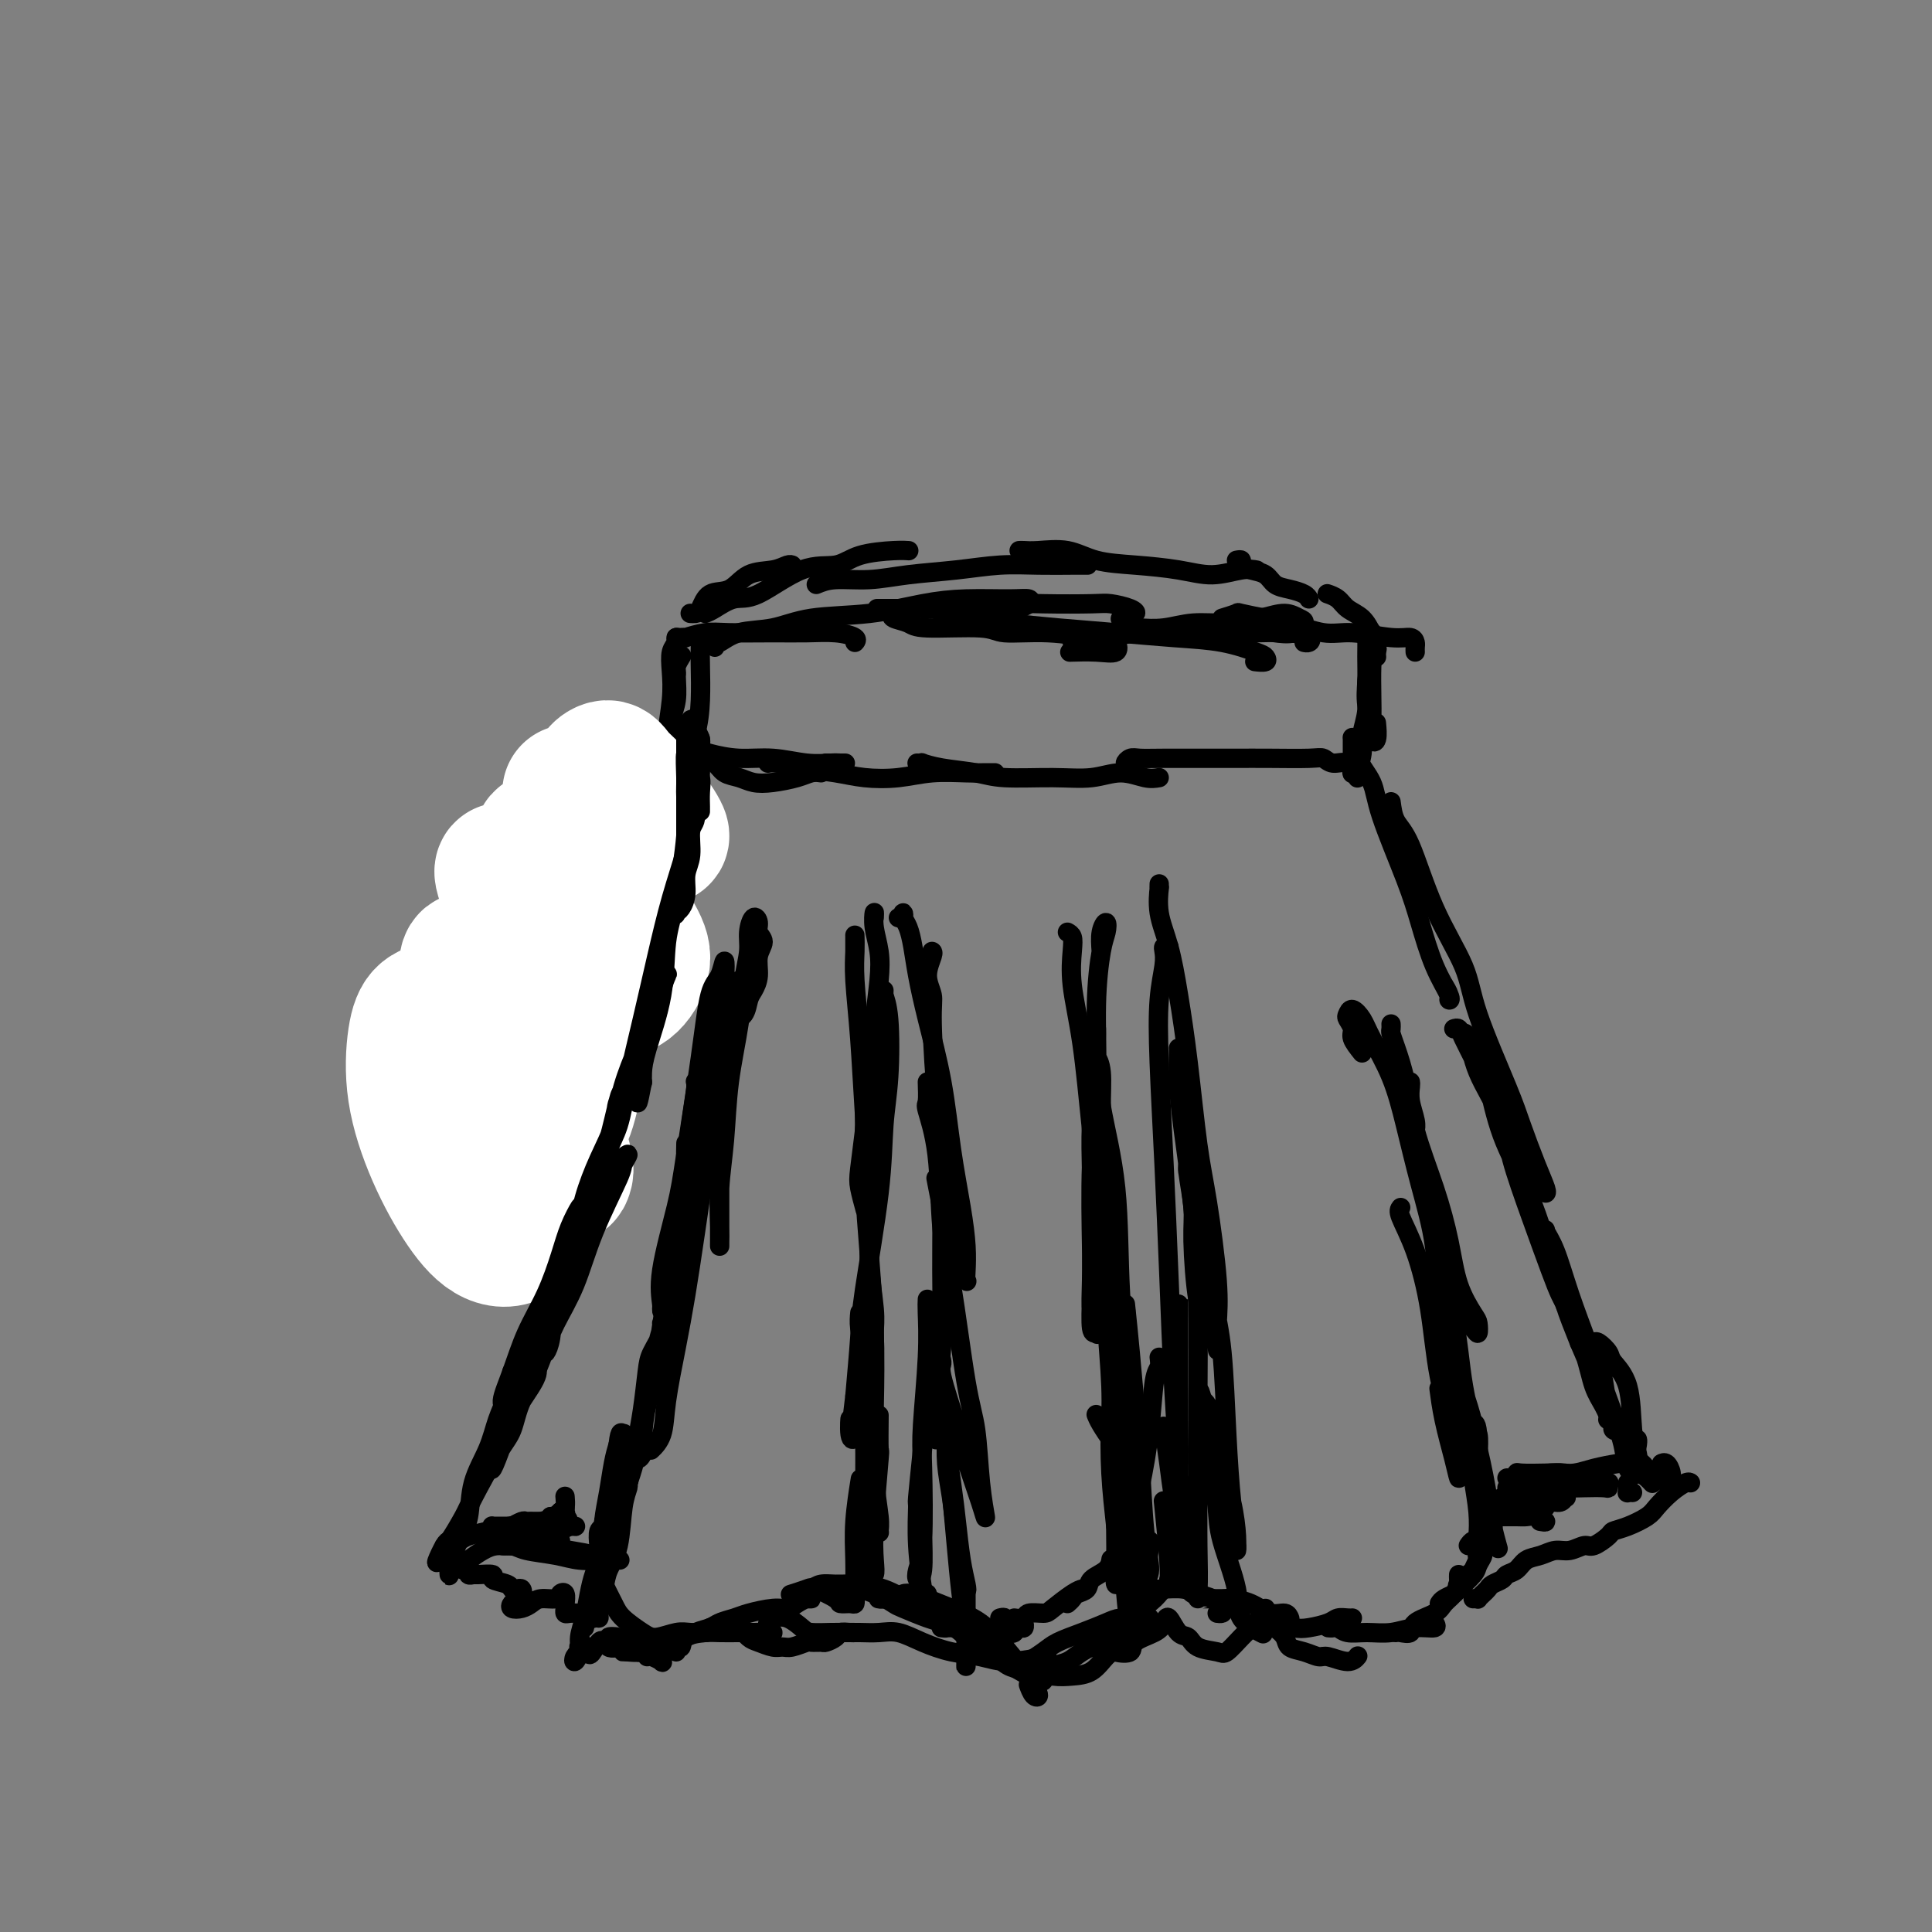 <svg viewBox='0 0 400 400' version='1.1' xmlns='http://www.w3.org/2000/svg' xmlns:xlink='http://www.w3.org/1999/xlink'><rect x="0" y="0" width="400" height="400" fill="#808080" stroke="none"/><g fill='none' stroke='#000000' stroke-width='4' stroke-linecap='round' stroke-linejoin='round'><path d='M141,136c0.121,-0.198 0.243,-0.396 0,0c-0.243,0.396 -0.850,1.386 -1,2c-0.150,0.614 0.156,0.850 0,2c-0.156,1.150 -0.774,3.213 -1,5c-0.226,1.787 -0.061,3.298 0,5c0.061,1.702 0.016,3.594 0,5c-0.016,1.406 -0.004,2.326 0,3c0.004,0.674 0.000,1.100 0,1c-0.000,-0.100 0.004,-0.728 0,-1c-0.004,-0.272 -0.015,-0.190 0,-1c0.015,-0.810 0.057,-2.514 0,-4c-0.057,-1.486 -0.211,-2.754 0,-4c0.211,-1.246 0.788,-2.472 1,-4c0.212,-1.528 0.058,-3.360 0,-5c-0.058,-1.640 -0.019,-3.090 0,-4c0.019,-0.910 0.019,-1.280 0,-2c-0.019,-0.720 -0.057,-1.789 0,-2c0.057,-0.211 0.207,0.435 0,1c-0.207,0.565 -0.772,1.049 -1,2c-0.228,0.951 -0.117,2.369 0,4c0.117,1.631 0.242,3.475 0,6c-0.242,2.525 -0.849,5.733 -1,8c-0.151,2.267 0.156,3.595 0,5c-0.156,1.405 -0.774,2.888 -1,4c-0.226,1.112 -0.061,1.853 0,2c0.061,0.147 0.016,-0.300 0,-1c-0.016,-0.700 -0.004,-1.651 0,-3c0.004,-1.349 0.001,-3.094 0,-4c-0.001,-0.906 -0.000,-0.973 0,-1c0.000,-0.027 0.000,-0.013 0,0'/><path d='M140,132c0.283,0.008 0.567,0.016 1,0c0.433,-0.016 1.016,-0.057 1,0c-0.016,0.057 -0.631,0.212 0,0c0.631,-0.212 2.510,-0.789 4,-1c1.490,-0.211 2.593,-0.054 5,0c2.407,0.054 6.119,0.004 9,0c2.881,-0.004 4.929,0.038 7,0c2.071,-0.038 4.163,-0.154 6,0c1.837,0.154 3.418,0.580 4,1c0.582,0.420 0.166,0.834 0,1c-0.166,0.166 -0.083,0.083 0,0'/><path d='M148,134c-0.037,-0.479 -0.074,-0.959 0,-1c0.074,-0.041 0.258,0.355 1,0c0.742,-0.355 2.040,-1.461 4,-2c1.960,-0.539 4.582,-0.513 7,-1c2.418,-0.487 4.632,-1.489 8,-2c3.368,-0.511 7.890,-0.530 12,-1c4.110,-0.470 7.807,-1.391 11,-2c3.193,-0.609 5.883,-0.907 9,-1c3.117,-0.093 6.660,0.017 9,0c2.340,-0.017 3.478,-0.162 4,0c0.522,0.162 0.429,0.631 0,1c-0.429,0.369 -1.192,0.638 -2,1c-0.808,0.362 -1.659,0.818 -2,1c-0.341,0.182 -0.170,0.091 0,0'/><path d='M182,126c-0.363,-0.002 -0.726,-0.004 0,0c0.726,0.004 2.541,0.015 4,0c1.459,-0.015 2.562,-0.056 5,0c2.438,0.056 6.212,0.211 9,0c2.788,-0.211 4.589,-0.786 7,-1c2.411,-0.214 5.432,-0.067 9,0c3.568,0.067 7.681,0.056 10,0c2.319,-0.056 2.842,-0.155 4,0c1.158,0.155 2.951,0.564 4,1c1.049,0.436 1.353,0.900 1,1c-0.353,0.100 -1.364,-0.166 -2,0c-0.636,0.166 -0.896,0.762 -1,1c-0.104,0.238 -0.052,0.119 0,0'/><path d='M185,127c-0.301,0.342 -0.602,0.684 0,1c0.602,0.316 2.106,0.605 3,1c0.894,0.395 1.178,0.894 4,1c2.822,0.106 8.184,-0.182 11,0c2.816,0.182 3.087,0.835 5,1c1.913,0.165 5.468,-0.159 9,0c3.532,0.159 7.041,0.799 9,1c1.959,0.201 2.366,-0.037 3,0c0.634,0.037 1.493,0.350 2,1c0.507,0.650 0.662,1.638 0,2c-0.662,0.362 -2.140,0.097 -4,0c-1.860,-0.097 -4.103,-0.028 -5,0c-0.897,0.028 -0.449,0.014 0,0'/><path d='M194,130c0.997,-0.821 1.994,-1.643 3,-2c1.006,-0.357 2.022,-0.250 4,0c1.978,0.250 4.918,0.643 8,1c3.082,0.357 6.307,0.677 10,1c3.693,0.323 7.854,0.650 12,1c4.146,0.350 8.276,0.725 12,1c3.724,0.275 7.043,0.452 10,1c2.957,0.548 5.552,1.467 7,2c1.448,0.533 1.749,0.679 2,1c0.251,0.321 0.452,0.817 0,1c-0.452,0.183 -1.558,0.052 -2,0c-0.442,-0.052 -0.221,-0.026 0,0'/><path d='M222,133c0.745,-0.453 1.490,-0.906 2,-1c0.510,-0.094 0.784,0.171 3,0c2.216,-0.171 6.374,-0.779 9,-1c2.626,-0.221 3.720,-0.057 6,0c2.280,0.057 5.747,0.005 9,0c3.253,-0.005 6.294,0.037 9,0c2.706,-0.037 5.079,-0.154 7,0c1.921,0.154 3.391,0.577 4,1c0.609,0.423 0.356,0.845 0,1c-0.356,0.155 -0.816,0.044 -1,0c-0.184,-0.044 -0.092,-0.022 0,0'/><path d='M233,131c0.311,-0.414 0.622,-0.828 1,-1c0.378,-0.172 0.824,-0.101 2,0c1.176,0.101 3.084,0.233 5,0c1.916,-0.233 3.840,-0.830 6,-1c2.160,-0.170 4.555,0.086 7,0c2.445,-0.086 4.939,-0.513 7,-1c2.061,-0.487 3.690,-1.034 5,-1c1.310,0.034 2.301,0.650 3,1c0.699,0.350 1.105,0.434 1,1c-0.105,0.566 -0.721,1.614 -2,2c-1.279,0.386 -3.223,0.110 -4,0c-0.777,-0.110 -0.389,-0.055 0,0'/><path d='M253,128c1.279,-0.396 2.557,-0.792 3,-1c0.443,-0.208 0.050,-0.229 1,0c0.950,0.229 3.244,0.706 5,1c1.756,0.294 2.974,0.404 5,1c2.026,0.596 4.858,1.680 7,2c2.142,0.320 3.593,-0.122 6,0c2.407,0.122 5.769,0.807 8,1c2.231,0.193 3.330,-0.106 4,0c0.670,0.106 0.912,0.616 1,1c0.088,0.384 0.024,0.642 0,1c-0.024,0.358 -0.007,0.817 0,1c0.007,0.183 0.003,0.092 0,0'/><path d='M283,131c-0.113,-0.258 -0.226,-0.517 0,0c0.226,0.517 0.792,1.809 1,3c0.208,1.191 0.060,2.280 0,4c-0.060,1.720 -0.030,4.072 0,6c0.030,1.928 0.061,3.434 0,5c-0.061,1.566 -0.212,3.193 0,4c0.212,0.807 0.788,0.794 1,0c0.212,-0.794 0.061,-2.370 0,-3c-0.061,-0.630 -0.030,-0.315 0,0'/><path d='M284,132c-0.030,-0.424 -0.061,-0.849 0,-1c0.061,-0.151 0.213,-0.029 0,0c-0.213,0.029 -0.790,-0.035 -1,0c-0.210,0.035 -0.051,0.169 0,1c0.051,0.831 -0.004,2.360 0,4c0.004,1.640 0.068,3.392 0,5c-0.068,1.608 -0.267,3.072 0,5c0.267,1.928 0.999,4.321 1,5c0.001,0.679 -0.731,-0.356 -1,-1c-0.269,-0.644 -0.077,-0.898 0,-1c0.077,-0.102 0.038,-0.051 0,0'/><path d='M285,136c-0.033,-0.289 -0.065,-0.579 0,-1c0.065,-0.421 0.229,-0.974 0,-1c-0.229,-0.026 -0.850,0.474 -1,1c-0.150,0.526 0.171,1.077 0,2c-0.171,0.923 -0.835,2.219 -1,4c-0.165,1.781 0.167,4.048 0,6c-0.167,1.952 -0.833,3.591 -1,5c-0.167,1.409 0.166,2.590 0,4c-0.166,1.410 -0.830,3.049 -1,4c-0.170,0.951 0.155,1.212 0,1c-0.155,-0.212 -0.790,-0.898 -1,-1c-0.210,-0.102 0.006,0.379 0,0c-0.006,-0.379 -0.232,-1.618 -1,-2c-0.768,-0.382 -2.077,0.094 -3,0c-0.923,-0.094 -1.460,-0.757 -2,-1c-0.540,-0.243 -1.085,-0.065 -3,0c-1.915,0.065 -5.202,0.018 -8,0c-2.798,-0.018 -5.106,-0.006 -7,0c-1.894,0.006 -3.374,0.005 -6,0c-2.626,-0.005 -6.399,-0.015 -9,0c-2.601,0.015 -4.031,0.057 -5,0c-0.969,-0.057 -1.476,-0.211 -2,0c-0.524,0.211 -1.064,0.788 -1,1c0.064,0.212 0.733,0.061 1,0c0.267,-0.061 0.134,-0.030 0,0'/><path d='M240,161c-0.838,0.144 -1.676,0.288 -3,0c-1.324,-0.288 -3.134,-1.008 -5,-1c-1.866,0.008 -3.786,0.746 -6,1c-2.214,0.254 -4.720,0.026 -8,0c-3.280,-0.026 -7.333,0.151 -10,0c-2.667,-0.151 -3.948,-0.629 -6,-1c-2.052,-0.371 -4.876,-0.635 -7,-1c-2.124,-0.365 -3.549,-0.830 -4,-1c-0.451,-0.170 0.071,-0.046 0,0c-0.071,0.046 -0.735,0.013 -1,0c-0.265,-0.013 -0.133,-0.007 0,0'/><path d='M206,160c-0.560,-0.008 -1.121,-0.015 -2,0c-0.879,0.015 -2.077,0.054 -4,0c-1.923,-0.054 -4.572,-0.199 -7,0c-2.428,0.199 -4.636,0.743 -7,1c-2.364,0.257 -4.886,0.226 -7,0c-2.114,-0.226 -3.821,-0.649 -6,-1c-2.179,-0.351 -4.832,-0.630 -7,-1c-2.168,-0.370 -3.853,-0.830 -5,-1c-1.147,-0.170 -1.756,-0.048 -2,0c-0.244,0.048 -0.122,0.024 0,0'/><path d='M170,160c-0.630,-0.085 -1.260,-0.170 -2,0c-0.740,0.170 -1.592,0.594 -3,1c-1.408,0.406 -3.374,0.796 -5,1c-1.626,0.204 -2.911,0.224 -4,0c-1.089,-0.224 -1.980,-0.693 -3,-1c-1.020,-0.307 -2.167,-0.452 -3,-1c-0.833,-0.548 -1.351,-1.499 -2,-2c-0.649,-0.501 -1.428,-0.551 -2,-1c-0.572,-0.449 -0.937,-1.296 -1,-2c-0.063,-0.704 0.175,-1.267 0,-2c-0.175,-0.733 -0.764,-1.638 -1,-2c-0.236,-0.362 -0.118,-0.181 0,0'/><path d='M144,132c0.422,-0.150 0.843,-0.300 1,0c0.157,0.300 0.048,1.050 0,2c-0.048,0.950 -0.037,2.100 0,4c0.037,1.900 0.100,4.549 0,7c-0.100,2.451 -0.363,4.704 -1,7c-0.637,2.296 -1.649,4.634 -2,6c-0.351,1.366 -0.042,1.760 0,2c0.042,0.240 -0.184,0.327 0,0c0.184,-0.327 0.778,-1.068 1,-2c0.222,-0.932 0.074,-2.053 0,-3c-0.074,-0.947 -0.072,-1.719 0,-2c0.072,-0.281 0.214,-0.072 0,0c-0.214,0.072 -0.784,0.008 -1,0c-0.216,-0.008 -0.079,0.039 0,0c0.079,-0.039 0.101,-0.164 0,0c-0.101,0.164 -0.326,0.617 0,1c0.326,0.383 1.201,0.695 2,1c0.799,0.305 1.520,0.604 3,1c1.480,0.396 3.720,0.891 6,1c2.280,0.109 4.602,-0.167 7,0c2.398,0.167 4.872,0.777 7,1c2.128,0.223 3.912,0.060 5,0c1.088,-0.060 1.482,-0.016 2,0c0.518,0.016 1.159,0.004 1,0c-0.159,-0.004 -1.120,-0.001 -2,0c-0.880,0.001 -1.680,0.000 -2,0c-0.320,-0.000 -0.160,-0.000 0,0'/><path d='M137,156c0.397,-0.378 0.794,-0.756 1,-1c0.206,-0.244 0.222,-0.353 0,0c-0.222,0.353 -0.683,1.169 -1,2c-0.317,0.831 -0.491,1.678 -1,3c-0.509,1.322 -1.352,3.119 -2,5c-0.648,1.881 -1.102,3.845 -2,6c-0.898,2.155 -2.242,4.500 -3,6c-0.758,1.500 -0.931,2.153 -1,3c-0.069,0.847 -0.032,1.887 0,2c0.032,0.113 0.061,-0.702 0,-1c-0.061,-0.298 -0.212,-0.080 0,-1c0.212,-0.920 0.788,-2.978 1,-4c0.212,-1.022 0.061,-1.006 0,-1c-0.061,0.006 -0.030,0.003 0,0'/><path d='M136,157c0.430,-0.398 0.860,-0.796 1,-1c0.140,-0.204 -0.011,-0.214 0,0c0.011,0.214 0.184,0.651 0,1c-0.184,0.349 -0.723,0.609 -1,1c-0.277,0.391 -0.290,0.911 -1,2c-0.710,1.089 -2.115,2.745 -3,4c-0.885,1.255 -1.250,2.109 -2,4c-0.750,1.891 -1.886,4.819 -3,7c-1.114,2.181 -2.207,3.615 -3,5c-0.793,1.385 -1.286,2.721 -2,4c-0.714,1.279 -1.649,2.502 -2,3c-0.351,0.498 -0.118,0.270 0,0c0.118,-0.270 0.120,-0.581 0,-1c-0.120,-0.419 -0.362,-0.947 0,-2c0.362,-1.053 1.328,-2.631 2,-4c0.672,-1.369 1.049,-2.528 2,-4c0.951,-1.472 2.477,-3.257 4,-5c1.523,-1.743 3.044,-3.444 4,-5c0.956,-1.556 1.349,-2.968 2,-4c0.651,-1.032 1.562,-1.683 2,-2c0.438,-0.317 0.403,-0.300 0,0c-0.403,0.300 -1.174,0.883 -2,2c-0.826,1.117 -1.706,2.766 -3,5c-1.294,2.234 -3.001,5.052 -5,8c-1.999,2.948 -4.288,6.027 -6,9c-1.712,2.973 -2.845,5.839 -4,8c-1.155,2.161 -2.330,3.617 -3,5c-0.670,1.383 -0.835,2.691 -1,4'/><path d='M112,201c-3.990,7.122 -1.964,2.928 -1,1c0.964,-1.928 0.866,-1.588 1,-2c0.134,-0.412 0.500,-1.575 1,-3c0.500,-1.425 1.135,-3.112 2,-5c0.865,-1.888 1.961,-3.975 3,-6c1.039,-2.025 2.020,-3.987 3,-6c0.980,-2.013 1.958,-4.078 3,-6c1.042,-1.922 2.147,-3.701 3,-5c0.853,-1.299 1.454,-2.118 2,-3c0.546,-0.882 1.038,-1.826 1,-2c-0.038,-0.174 -0.607,0.424 -1,1c-0.393,0.576 -0.612,1.130 -1,2c-0.388,0.870 -0.947,2.056 -2,4c-1.053,1.944 -2.601,4.646 -4,7c-1.399,2.354 -2.651,4.360 -4,7c-1.349,2.640 -2.796,5.913 -4,9c-1.204,3.087 -2.164,5.988 -3,8c-0.836,2.012 -1.547,3.137 -2,4c-0.453,0.863 -0.648,1.465 -1,2c-0.352,0.535 -0.860,1.003 -1,1c-0.140,-0.003 0.088,-0.478 0,-1c-0.088,-0.522 -0.493,-1.093 0,-2c0.493,-0.907 1.885,-2.152 3,-4c1.115,-1.848 1.954,-4.299 3,-6c1.046,-1.701 2.298,-2.653 4,-5c1.702,-2.347 3.853,-6.090 5,-8c1.147,-1.910 1.291,-1.987 2,-3c0.709,-1.013 1.984,-2.962 2,-3c0.016,-0.038 -1.226,1.836 -2,3c-0.774,1.164 -1.078,1.618 -2,3c-0.922,1.382 -2.461,3.691 -4,6'/><path d='M118,189c-2.797,4.704 -5.791,10.464 -8,14c-2.209,3.536 -3.633,4.849 -6,9c-2.367,4.151 -5.679,11.141 -7,14c-1.321,2.859 -0.653,1.588 -1,2c-0.347,0.412 -1.709,2.507 -2,3c-0.291,0.493 0.491,-0.615 1,-2c0.509,-1.385 0.747,-3.045 2,-5c1.253,-1.955 3.521,-4.204 5,-7c1.479,-2.796 2.167,-6.137 4,-10c1.833,-3.863 4.809,-8.246 6,-10c1.191,-1.754 0.595,-0.877 0,0'/><path d='M143,153c0.391,0.056 0.782,0.112 1,0c0.218,-0.112 0.264,-0.391 0,0c-0.264,0.391 -0.837,1.451 -1,2c-0.163,0.549 0.084,0.588 -1,3c-1.084,2.412 -3.497,7.197 -6,12c-2.503,4.803 -5.094,9.625 -7,13c-1.906,3.375 -3.126,5.303 -5,10c-1.874,4.697 -4.402,12.163 -6,17c-1.598,4.837 -2.268,7.045 -3,9c-0.732,1.955 -1.528,3.657 -2,5c-0.472,1.343 -0.619,2.328 -1,3c-0.381,0.672 -0.995,1.030 -1,1c-0.005,-0.030 0.599,-0.447 1,-2c0.401,-1.553 0.598,-4.242 1,-6c0.402,-1.758 1.010,-2.586 2,-5c0.990,-2.414 2.364,-6.413 4,-11c1.636,-4.587 3.535,-9.760 5,-13c1.465,-3.240 2.495,-4.546 4,-7c1.505,-2.454 3.484,-6.055 5,-9c1.516,-2.945 2.570,-5.234 4,-7c1.430,-1.766 3.235,-3.008 4,-4c0.765,-0.992 0.488,-1.735 1,-2c0.512,-0.265 1.811,-0.053 2,0c0.189,0.053 -0.734,-0.052 -1,0c-0.266,0.052 0.125,0.261 0,0c-0.125,-0.261 -0.764,-0.993 -1,-1c-0.236,-0.007 -0.067,0.712 0,1c0.067,0.288 0.034,0.144 0,0'/><path d='M142,162c3.000,-4.833 1.500,-2.417 0,0'/></g>
<g fill='none' stroke='#FFFFFF' stroke-width='28' stroke-linecap='round' stroke-linejoin='round'><path d='M97,214c-0.369,-1.314 -0.739,-2.629 1,1c1.739,3.629 5.586,12.201 9,18c3.414,5.799 6.394,8.826 8,10c1.606,1.174 1.838,0.495 2,0c0.162,-0.495 0.253,-0.804 0,-2c-0.253,-1.196 -0.850,-3.277 -2,-6c-1.150,-2.723 -2.854,-6.088 -5,-9c-2.146,-2.912 -4.736,-5.372 -7,-8c-2.264,-2.628 -4.203,-5.423 -6,-7c-1.797,-1.577 -3.452,-1.935 -5,-2c-1.548,-0.065 -2.989,0.165 -4,1c-1.011,0.835 -1.592,2.277 -2,5c-0.408,2.723 -0.644,6.728 0,11c0.644,4.272 2.169,8.810 4,13c1.831,4.190 3.970,8.033 6,11c2.030,2.967 3.952,5.057 6,6c2.048,0.943 4.221,0.737 6,-1c1.779,-1.737 3.163,-5.005 4,-8c0.837,-2.995 1.125,-5.718 1,-10c-0.125,-4.282 -0.665,-10.124 -2,-15c-1.335,-4.876 -3.466,-8.786 -6,-13c-2.534,-4.214 -5.469,-8.732 -7,-10c-1.531,-1.268 -1.656,0.716 -1,4c0.656,3.284 2.093,7.870 3,11c0.907,3.130 1.283,4.804 3,8c1.717,3.196 4.776,7.913 7,10c2.224,2.087 3.612,1.543 5,1'/><path d='M115,233c1.309,-0.288 2.081,-1.509 3,-5c0.919,-3.491 1.985,-9.253 2,-13c0.015,-3.747 -1.021,-5.480 -2,-9c-0.979,-3.520 -1.899,-8.826 -4,-13c-2.101,-4.174 -5.381,-7.215 -7,-9c-1.619,-1.785 -1.575,-2.315 -2,-3c-0.425,-0.685 -1.318,-1.525 -1,0c0.318,1.525 1.848,5.414 3,8c1.152,2.586 1.925,3.869 4,6c2.075,2.131 5.453,5.109 8,7c2.547,1.891 4.262,2.693 6,3c1.738,0.307 3.499,0.119 5,-1c1.501,-1.119 2.743,-3.168 3,-5c0.257,-1.832 -0.470,-3.445 -2,-6c-1.530,-2.555 -3.861,-6.050 -6,-9c-2.139,-2.950 -4.084,-5.356 -6,-7c-1.916,-1.644 -3.802,-2.528 -5,-3c-1.198,-0.472 -1.710,-0.533 -2,0c-0.290,0.533 -0.360,1.658 0,3c0.360,1.342 1.150,2.900 2,4c0.850,1.100 1.760,1.741 3,3c1.240,1.259 2.812,3.135 4,4c1.188,0.865 1.994,0.720 3,1c1.006,0.280 2.212,0.986 3,1c0.788,0.014 1.157,-0.662 1,-1c-0.157,-0.338 -0.841,-0.336 -2,-1c-1.159,-0.664 -2.794,-1.993 -4,-3c-1.206,-1.007 -1.983,-1.693 -3,-2c-1.017,-0.307 -2.274,-0.237 -3,0c-0.726,0.237 -0.922,0.639 -1,1c-0.078,0.361 -0.039,0.680 0,1'/><path d='M115,185c-0.542,0.702 0.103,1.456 1,2c0.897,0.544 2.044,0.878 3,2c0.956,1.122 1.719,3.033 2,4c0.281,0.967 0.080,0.991 0,1c-0.080,0.009 -0.040,0.005 0,0'/><path d='M118,164c0.149,-0.076 0.297,-0.152 1,0c0.703,0.152 1.960,0.531 3,1c1.040,0.469 1.863,1.027 3,2c1.137,0.973 2.590,2.360 4,3c1.410,0.640 2.779,0.531 4,1c1.221,0.469 2.294,1.514 3,2c0.706,0.486 1.045,0.412 1,0c-0.045,-0.412 -0.473,-1.162 -1,-2c-0.527,-0.838 -1.154,-1.763 -2,-3c-0.846,-1.237 -1.912,-2.786 -3,-4c-1.088,-1.214 -2.199,-2.092 -3,-3c-0.801,-0.908 -1.294,-1.845 -2,-2c-0.706,-0.155 -1.627,0.472 -2,1c-0.373,0.528 -0.199,0.957 0,2c0.199,1.043 0.422,2.700 1,4c0.578,1.300 1.511,2.244 2,3c0.489,0.756 0.534,1.324 1,2c0.466,0.676 1.352,1.459 2,2c0.648,0.541 1.056,0.839 1,1c-0.056,0.161 -0.578,0.186 -1,0c-0.422,-0.186 -0.745,-0.583 -1,-1c-0.255,-0.417 -0.443,-0.855 -1,-1c-0.557,-0.145 -1.485,0.003 -2,0c-0.515,-0.003 -0.619,-0.159 -1,0c-0.381,0.159 -1.041,0.631 -1,1c0.041,0.369 0.782,0.635 1,1c0.218,0.365 -0.086,0.830 0,1c0.086,0.170 0.562,0.046 1,0c0.438,-0.046 0.840,-0.013 1,0c0.160,0.013 0.080,0.007 0,0'/></g>
<g fill='none' stroke='#000000' stroke-width='4' stroke-linecap='round' stroke-linejoin='round'><path d='M142,150c0.000,-0.066 0.000,-0.132 0,0c0.000,0.132 0.000,0.463 0,1c0.000,0.537 0.000,1.281 0,2c-0.000,0.719 0.000,1.414 0,3c0.000,1.586 0.000,4.062 0,6c0.000,1.938 0.000,3.339 0,5c0.000,1.661 0.000,3.583 0,5c0.000,1.417 0.000,2.328 0,3c0.000,0.672 0.000,1.104 0,1c0.000,-0.104 0.000,-0.744 0,-1c0.000,-0.256 0.000,-0.128 0,0'/><path d='M143,149c0.422,-0.167 0.844,-0.333 1,0c0.156,0.333 0.046,1.166 0,2c-0.046,0.834 -0.026,1.668 0,2c0.026,0.332 0.060,0.162 0,1c-0.060,0.838 -0.212,2.683 0,4c0.212,1.317 0.789,2.104 1,3c0.211,0.896 0.057,1.900 0,3c-0.057,1.100 -0.015,2.296 0,3c0.015,0.704 0.004,0.915 0,1c-0.004,0.085 -0.002,0.042 0,0'/><path d='M145,153c0.006,0.278 0.013,0.556 0,1c-0.013,0.444 -0.045,1.056 0,2c0.045,0.944 0.167,2.222 0,4c-0.167,1.778 -0.623,4.057 -1,6c-0.377,1.943 -0.676,3.551 -1,6c-0.324,2.449 -0.673,5.741 -1,8c-0.327,2.259 -0.634,3.487 -1,5c-0.366,1.513 -0.793,3.311 -1,4c-0.207,0.689 -0.195,0.269 0,0c0.195,-0.269 0.573,-0.387 1,-1c0.427,-0.613 0.904,-1.722 1,-3c0.096,-1.278 -0.188,-2.727 0,-4c0.188,-1.273 0.849,-2.372 1,-4c0.151,-1.628 -0.207,-3.785 0,-5c0.207,-1.215 0.980,-1.486 1,-3c0.020,-1.514 -0.712,-4.270 -1,-6c-0.288,-1.730 -0.130,-2.433 0,-3c0.130,-0.567 0.232,-0.998 0,-2c-0.232,-1.002 -0.800,-2.573 -1,-2c-0.200,0.573 -0.033,3.292 0,5c0.033,1.708 -0.069,2.405 0,4c0.069,1.595 0.310,4.089 0,8c-0.310,3.911 -1.169,9.239 -2,13c-0.831,3.761 -1.634,5.954 -2,9c-0.366,3.046 -0.294,6.946 -1,11c-0.706,4.054 -2.189,8.262 -3,11c-0.811,2.738 -0.949,4.006 -1,5c-0.051,0.994 -0.015,1.712 0,2c0.015,0.288 0.007,0.144 0,0'/><path d='M133,224c-1.901,10.148 -0.654,0.019 0,-5c0.654,-5.019 0.715,-4.928 1,-7c0.285,-2.072 0.796,-6.306 1,-8c0.204,-1.694 0.102,-0.847 0,0'/><path d='M142,171c0.461,-0.615 0.923,-1.229 1,-2c0.077,-0.771 -0.229,-1.698 0,-2c0.229,-0.302 0.995,0.021 1,0c0.005,-0.021 -0.750,-0.384 -1,0c-0.250,0.384 0.005,1.517 0,3c-0.005,1.483 -0.270,3.317 -1,6c-0.730,2.683 -1.924,6.215 -3,10c-1.076,3.785 -2.033,7.821 -3,12c-0.967,4.179 -1.944,8.499 -3,13c-1.056,4.501 -2.192,9.181 -3,13c-0.808,3.819 -1.289,6.776 -2,9c-0.711,2.224 -1.652,3.715 -2,5c-0.348,1.285 -0.102,2.363 0,3c0.102,0.637 0.061,0.833 0,0c-0.061,-0.833 -0.140,-2.695 0,-4c0.140,-1.305 0.499,-2.051 1,-4c0.501,-1.949 1.143,-5.100 2,-8c0.857,-2.900 1.929,-5.550 3,-8c1.071,-2.450 2.140,-4.701 3,-7c0.860,-2.299 1.511,-4.645 2,-6c0.489,-1.355 0.817,-1.718 1,-2c0.183,-0.282 0.222,-0.484 0,0c-0.222,0.484 -0.706,1.655 -1,3c-0.294,1.345 -0.399,2.864 -1,5c-0.601,2.136 -1.700,4.889 -3,8c-1.300,3.111 -2.803,6.581 -4,10c-1.197,3.419 -2.089,6.786 -3,10c-0.911,3.214 -1.842,6.274 -3,9c-1.158,2.726 -2.542,5.119 -3,7c-0.458,1.881 0.012,3.252 0,4c-0.012,0.748 -0.506,0.874 -1,1'/><path d='M119,259c-2.397,7.240 0.111,0.839 1,-2c0.889,-2.839 0.159,-2.117 0,-3c-0.159,-0.883 0.253,-3.369 1,-6c0.747,-2.631 1.829,-5.405 3,-8c1.171,-2.595 2.431,-5.010 3,-7c0.569,-1.990 0.448,-3.553 1,-5c0.552,-1.447 1.779,-2.777 2,-3c0.221,-0.223 -0.563,0.661 -1,1c-0.437,0.339 -0.528,0.133 -1,2c-0.472,1.867 -1.324,5.806 -2,8c-0.676,2.194 -1.175,2.642 -2,5c-0.825,2.358 -1.976,6.625 -3,11c-1.024,4.375 -1.922,8.857 -3,12c-1.078,3.143 -2.337,4.948 -3,7c-0.663,2.052 -0.729,4.350 -1,6c-0.271,1.650 -0.746,2.653 -1,3c-0.254,0.347 -0.288,0.037 0,-1c0.288,-1.037 0.899,-2.801 2,-5c1.101,-2.199 2.693,-4.833 4,-8c1.307,-3.167 2.330,-6.869 4,-11c1.670,-4.131 3.987,-8.693 5,-11c1.013,-2.307 0.722,-2.359 1,-3c0.278,-0.641 1.124,-1.869 1,-2c-0.124,-0.131 -1.218,0.837 -2,2c-0.782,1.163 -1.250,2.521 -2,5c-0.750,2.479 -1.780,6.078 -3,9c-1.220,2.922 -2.631,5.167 -4,8c-1.369,2.833 -2.697,6.254 -4,10c-1.303,3.746 -2.582,7.816 -4,11c-1.418,3.184 -2.977,5.481 -4,7c-1.023,1.519 -1.512,2.259 -2,3'/><path d='M105,294c-3.916,8.372 -1.706,2.802 -1,0c0.706,-2.802 -0.092,-2.835 0,-4c0.092,-1.165 1.074,-3.462 2,-6c0.926,-2.538 1.797,-5.319 3,-8c1.203,-2.681 2.739,-5.264 4,-8c1.261,-2.736 2.246,-5.626 3,-8c0.754,-2.374 1.278,-4.232 2,-6c0.722,-1.768 1.642,-3.447 2,-4c0.358,-0.553 0.155,0.021 0,1c-0.155,0.979 -0.260,2.363 -1,4c-0.740,1.637 -2.113,3.528 -3,6c-0.887,2.472 -1.288,5.525 -2,9c-0.712,3.475 -1.733,7.371 -3,11c-1.267,3.629 -2.778,6.990 -4,10c-1.222,3.010 -2.153,5.670 -3,8c-0.847,2.330 -1.610,4.330 -2,5c-0.390,0.670 -0.408,0.009 0,-1c0.408,-1.009 1.243,-2.366 2,-4c0.757,-1.634 1.435,-3.544 2,-5c0.565,-1.456 1.017,-2.457 2,-4c0.983,-1.543 2.496,-3.627 3,-5c0.504,-1.373 -0.001,-2.036 0,-2c0.001,0.036 0.508,0.769 0,2c-0.508,1.231 -2.032,2.959 -3,5c-0.968,2.041 -1.380,4.393 -2,6c-0.620,1.607 -1.448,2.468 -3,5c-1.552,2.532 -3.827,6.734 -5,9c-1.173,2.266 -1.242,2.597 -2,4c-0.758,1.403 -2.204,3.878 -3,5c-0.796,1.122 -0.942,0.892 -1,1c-0.058,0.108 -0.029,0.554 0,1'/><path d='M92,321c-3.004,5.347 -1.012,0.716 0,-1c1.012,-1.716 1.046,-0.515 1,0c-0.046,0.515 -0.172,0.346 0,0c0.172,-0.346 0.642,-0.867 1,-1c0.358,-0.133 0.605,0.122 1,0c0.395,-0.122 0.938,-0.621 2,-1c1.062,-0.379 2.644,-0.637 4,-1c1.356,-0.363 2.486,-0.829 4,-1c1.514,-0.171 3.411,-0.045 5,0c1.589,0.045 2.869,0.011 4,0c1.131,-0.011 2.113,0.001 3,0c0.887,-0.001 1.680,-0.016 2,0c0.320,0.016 0.168,0.061 0,0c-0.168,-0.061 -0.352,-0.229 -1,0c-0.648,0.229 -1.761,0.856 -3,1c-1.239,0.144 -2.605,-0.196 -4,0c-1.395,0.196 -2.819,0.928 -4,1c-1.181,0.072 -2.121,-0.517 -3,-1c-0.879,-0.483 -1.698,-0.862 -2,-1c-0.302,-0.138 -0.086,-0.037 0,0c0.086,0.037 0.042,0.010 0,0c-0.042,-0.010 -0.084,-0.003 0,0c0.084,0.003 0.292,0.000 1,0c0.708,-0.000 1.915,0.001 3,0c1.085,-0.001 2.046,-0.004 3,0c0.954,0.004 1.899,0.015 3,0c1.101,-0.015 2.357,-0.056 3,0c0.643,0.056 0.673,0.207 1,0c0.327,-0.207 0.951,-0.774 1,-1c0.049,-0.226 -0.475,-0.113 -1,0'/><path d='M116,315c3.506,-0.929 0.272,-0.250 -1,0c-1.272,0.250 -0.583,0.071 -1,0c-0.417,-0.071 -1.940,-0.033 -3,0c-1.060,0.033 -1.658,0.061 -2,0c-0.342,-0.061 -0.428,-0.213 -1,0c-0.572,0.213 -1.628,0.789 -2,1c-0.372,0.211 -0.058,0.057 0,0c0.058,-0.057 -0.139,-0.015 0,0c0.139,0.015 0.614,0.004 1,0c0.386,-0.004 0.682,0.000 1,0c0.318,-0.000 0.659,-0.005 1,0c0.341,0.005 0.683,0.020 1,0c0.317,-0.020 0.607,-0.076 1,0c0.393,0.076 0.887,0.283 1,0c0.113,-0.283 -0.156,-1.057 0,-1c0.156,0.057 0.736,0.943 1,1c0.264,0.057 0.211,-0.717 0,-1c-0.211,-0.283 -0.581,-0.076 -1,0c-0.419,0.076 -0.887,0.020 -1,0c-0.113,-0.020 0.130,-0.005 0,0c-0.130,0.005 -0.632,0.001 -1,0c-0.368,-0.001 -0.604,0.000 -1,0c-0.396,-0.000 -0.954,-0.003 -1,0c-0.046,0.003 0.421,0.011 1,0c0.579,-0.011 1.271,-0.041 2,0c0.729,0.041 1.494,0.155 2,0c0.506,-0.155 0.753,-0.577 1,-1'/><path d='M114,314c1.073,-0.156 0.756,-0.045 1,0c0.244,0.045 1.050,0.025 1,0c-0.050,-0.025 -0.956,-0.054 -1,0c-0.044,0.054 0.773,0.192 1,0c0.227,-0.192 -0.135,-0.712 0,-1c0.135,-0.288 0.768,-0.343 1,0c0.232,0.343 0.062,1.083 0,1c-0.062,-0.083 -0.017,-0.989 0,-1c0.017,-0.011 0.004,0.873 0,1c-0.004,0.127 -0.001,-0.504 0,-1c0.001,-0.496 0.000,-0.856 0,-1c-0.000,-0.144 -0.000,-0.072 0,0'/><path d='M107,284c-0.439,-0.023 -0.879,-0.045 -1,0c-0.121,0.045 0.076,0.158 0,1c-0.076,0.842 -0.425,2.412 -1,4c-0.575,1.588 -1.375,3.192 -2,5c-0.625,1.808 -1.075,3.819 -2,6c-0.925,2.181 -2.325,4.531 -3,7c-0.675,2.469 -0.626,5.057 -1,7c-0.374,1.943 -1.172,3.240 -2,5c-0.828,1.760 -1.686,3.984 -2,5c-0.314,1.016 -0.083,0.824 0,1c0.083,0.176 0.017,0.721 0,1c-0.017,0.279 0.015,0.293 0,0c-0.015,-0.293 -0.076,-0.891 0,-1c0.076,-0.109 0.291,0.273 1,0c0.709,-0.273 1.914,-1.201 3,-2c1.086,-0.799 2.054,-1.468 3,-2c0.946,-0.532 1.871,-0.927 3,-1c1.129,-0.073 2.461,0.177 4,0c1.539,-0.177 3.284,-0.779 4,-1c0.716,-0.221 0.404,-0.059 1,0c0.596,0.059 2.102,0.015 3,0c0.898,-0.015 1.190,-0.000 1,0c-0.190,0.000 -0.861,-0.014 -1,0c-0.139,0.014 0.255,0.056 0,0c-0.255,-0.056 -1.159,-0.211 -2,0c-0.841,0.211 -1.618,0.789 -3,1c-1.382,0.211 -3.367,0.057 -4,0c-0.633,-0.057 0.088,-0.015 0,0c-0.088,0.015 -0.985,0.004 -1,0c-0.015,-0.004 0.853,-0.001 2,0c1.147,0.001 2.574,0.001 4,0'/><path d='M111,320c2.096,0.182 4.837,0.637 7,1c2.163,0.363 3.749,0.633 5,1c1.251,0.367 2.166,0.831 3,1c0.834,0.169 1.587,0.042 2,0c0.413,-0.042 0.487,0.000 0,0c-0.487,-0.000 -1.533,-0.042 -3,0c-1.467,0.042 -3.354,0.170 -5,0c-1.646,-0.170 -3.051,-0.637 -5,-1c-1.949,-0.363 -4.441,-0.622 -6,-1c-1.559,-0.378 -2.185,-0.874 -3,-1c-0.815,-0.126 -1.820,0.118 -2,0c-0.180,-0.118 0.466,-0.599 1,-1c0.534,-0.401 0.956,-0.722 2,-1c1.044,-0.278 2.711,-0.513 4,-1c1.289,-0.487 2.202,-1.227 3,-2c0.798,-0.773 1.482,-1.578 2,-2c0.518,-0.422 0.870,-0.460 1,-1c0.130,-0.540 0.037,-1.583 0,-2c-0.037,-0.417 -0.019,-0.209 0,0'/><path d='M145,233c0.000,0.000 0.100,0.100 0.1,0.1'/><path d='M146,220c0.432,-0.401 0.863,-0.802 1,-1c0.137,-0.198 -0.022,-0.192 0,0c0.022,0.192 0.223,0.571 0,1c-0.223,0.429 -0.871,0.909 -1,2c-0.129,1.091 0.260,2.794 0,5c-0.260,2.206 -1.169,4.916 -2,8c-0.831,3.084 -1.582,6.542 -2,10c-0.418,3.458 -0.501,6.914 -1,10c-0.499,3.086 -1.413,5.800 -2,8c-0.587,2.200 -0.847,3.886 -1,5c-0.153,1.114 -0.200,1.654 0,2c0.200,0.346 0.646,0.496 1,0c0.354,-0.496 0.617,-1.640 1,-3c0.383,-1.360 0.887,-2.936 1,-5c0.113,-2.064 -0.166,-4.617 0,-7c0.166,-2.383 0.776,-4.598 1,-7c0.224,-2.402 0.060,-4.993 0,-7c-0.060,-2.007 -0.017,-3.431 0,-4c0.017,-0.569 0.009,-0.285 0,0'/><path d='M144,224c-0.023,-0.083 -0.046,-0.167 0,0c0.046,0.167 0.160,0.584 0,2c-0.160,1.416 -0.595,3.832 -1,7c-0.405,3.168 -0.780,7.088 -1,10c-0.220,2.912 -0.283,4.814 -1,9c-0.717,4.186 -2.086,10.655 -3,16c-0.914,5.345 -1.373,9.567 -2,13c-0.627,3.433 -1.422,6.076 -2,9c-0.578,2.924 -0.940,6.129 -1,8c-0.060,1.871 0.183,2.409 0,3c-0.183,0.591 -0.792,1.235 -1,1c-0.208,-0.235 -0.016,-1.349 0,-2c0.016,-0.651 -0.146,-0.839 0,-2c0.146,-1.161 0.599,-3.296 1,-6c0.401,-2.704 0.749,-5.977 1,-8c0.251,-2.023 0.404,-2.795 1,-4c0.596,-1.205 1.636,-2.843 2,-4c0.364,-1.157 0.053,-1.832 0,-2c-0.053,-0.168 0.153,0.170 0,1c-0.153,0.830 -0.664,2.152 -1,4c-0.336,1.848 -0.497,4.221 -1,7c-0.503,2.779 -1.350,5.964 -2,9c-0.650,3.036 -1.105,5.924 -2,9c-0.895,3.076 -2.229,6.341 -3,9c-0.771,2.659 -0.978,4.712 -1,6c-0.022,1.288 0.141,1.810 0,2c-0.141,0.190 -0.585,0.050 -1,0c-0.415,-0.050 -0.802,-0.008 -1,-1c-0.198,-0.992 -0.208,-3.019 0,-5c0.208,-1.981 0.633,-3.918 1,-6c0.367,-2.082 0.676,-4.309 1,-6c0.324,-1.691 0.662,-2.845 1,-4'/><path d='M128,299c0.367,-3.463 0.785,-2.119 1,-2c0.215,0.119 0.227,-0.986 0,1c-0.227,1.986 -0.694,7.062 -1,9c-0.306,1.938 -0.450,0.736 -1,2c-0.550,1.264 -1.507,4.992 -2,8c-0.493,3.008 -0.523,5.296 -1,8c-0.477,2.704 -1.403,5.826 -2,8c-0.597,2.174 -0.866,3.402 -1,4c-0.134,0.598 -0.134,0.566 0,0c0.134,-0.566 0.402,-1.665 1,-3c0.598,-1.335 1.527,-2.905 2,-5c0.473,-2.095 0.491,-4.716 1,-7c0.509,-2.284 1.510,-4.232 2,-6c0.490,-1.768 0.468,-3.355 1,-5c0.532,-1.645 1.619,-3.347 2,-4c0.381,-0.653 0.057,-0.257 0,0c-0.057,0.257 0.154,0.377 0,1c-0.154,0.623 -0.672,1.750 -1,4c-0.328,2.250 -0.466,5.622 -1,8c-0.534,2.378 -1.464,3.762 -2,5c-0.536,1.238 -0.680,2.331 -1,4c-0.320,1.669 -0.818,3.914 -1,5c-0.182,1.086 -0.050,1.014 0,1c0.050,-0.014 0.016,0.029 0,-1c-0.016,-1.029 -0.016,-3.132 0,-4c0.016,-0.868 0.046,-0.502 0,-1c-0.046,-0.498 -0.170,-1.860 0,-3c0.170,-1.140 0.633,-2.058 1,-3c0.367,-0.942 0.637,-1.907 1,-3c0.363,-1.093 0.818,-2.312 1,-3c0.182,-0.688 0.091,-0.844 0,-1'/><path d='M127,316c0.436,-2.808 0.026,-0.828 0,0c-0.026,0.828 0.333,0.505 0,1c-0.333,0.495 -1.357,1.807 -2,3c-0.643,1.193 -0.904,2.265 -1,3c-0.096,0.735 -0.025,1.132 0,2c0.025,0.868 0.006,2.207 0,3c-0.006,0.793 0.002,1.040 0,1c-0.002,-0.040 -0.015,-0.365 0,-1c0.015,-0.635 0.058,-1.578 0,-3c-0.058,-1.422 -0.215,-3.322 0,-5c0.215,-1.678 0.804,-3.134 1,-4c0.196,-0.866 0.001,-1.141 0,-1c-0.001,0.141 0.193,0.697 0,1c-0.193,0.303 -0.773,0.351 -1,1c-0.227,0.649 -0.102,1.898 0,3c0.102,1.102 0.181,2.055 0,3c-0.181,0.945 -0.622,1.880 -1,3c-0.378,1.120 -0.693,2.424 -1,4c-0.307,1.576 -0.605,3.425 -1,5c-0.395,1.575 -0.887,2.877 -1,4c-0.113,1.123 0.152,2.067 0,3c-0.152,0.933 -0.720,1.854 -1,2c-0.280,0.146 -0.273,-0.483 0,-1c0.273,-0.517 0.811,-0.923 1,-1c0.189,-0.077 0.030,0.175 0,0c-0.030,-0.175 0.069,-0.778 0,-1c-0.069,-0.222 -0.305,-0.063 0,0c0.305,0.063 1.153,0.032 2,0'/><path d='M122,341c-0.403,3.576 1.088,0.016 2,-1c0.912,-1.016 1.243,0.512 2,1c0.757,0.488 1.940,-0.066 3,0c1.060,0.066 1.997,0.750 3,1c1.003,0.250 2.070,0.067 3,0c0.930,-0.067 1.721,-0.017 2,0c0.279,0.017 0.046,0.002 0,0c-0.046,-0.002 0.096,0.011 0,0c-0.096,-0.011 -0.430,-0.045 -1,0c-0.570,0.045 -1.378,0.169 -2,0c-0.622,-0.169 -1.059,-0.631 -2,-1c-0.941,-0.369 -2.385,-0.646 -3,-1c-0.615,-0.354 -0.400,-0.784 -1,-1c-0.600,-0.216 -2.016,-0.216 -2,0c0.016,0.216 1.462,0.649 2,1c0.538,0.351 0.168,0.619 1,1c0.832,0.381 2.866,0.874 4,1c1.134,0.126 1.369,-0.113 2,0c0.631,0.113 1.658,0.580 2,1c0.342,0.420 0.001,0.792 0,1c-0.001,0.208 0.340,0.252 0,0c-0.340,-0.252 -1.361,-0.799 -2,-1c-0.639,-0.201 -0.897,-0.058 -1,0c-0.103,0.058 -0.052,0.029 0,0'/><path d='M123,323c-0.118,-0.492 -0.235,-0.984 0,-1c0.235,-0.016 0.824,0.446 1,1c0.176,0.554 -0.059,1.202 0,2c0.059,0.798 0.412,1.746 1,3c0.588,1.254 1.410,2.816 2,4c0.590,1.184 0.947,1.992 2,3c1.053,1.008 2.801,2.218 4,3c1.199,0.782 1.848,1.138 3,1c1.152,-0.138 2.806,-0.769 4,-1c1.194,-0.231 1.928,-0.062 3,0c1.072,0.062 2.483,0.017 3,0c0.517,-0.017 0.139,-0.004 0,0c-0.139,0.004 -0.040,0.001 0,0c0.040,-0.001 0.020,-0.001 0,0'/><path d='M140,342c-0.111,-0.475 -0.222,-0.950 0,-1c0.222,-0.050 0.776,0.326 1,0c0.224,-0.326 0.117,-1.355 1,-2c0.883,-0.645 2.754,-0.905 4,-1c1.246,-0.095 1.866,-0.025 3,0c1.134,0.025 2.784,0.004 4,0c1.216,-0.004 2.000,0.009 3,0c1.000,-0.009 2.215,-0.041 3,0c0.785,0.041 1.138,0.155 1,0c-0.138,-0.155 -0.768,-0.580 -1,-1c-0.232,-0.420 -0.066,-0.834 0,-1c0.066,-0.166 0.033,-0.083 0,0'/><path d='M147,337c0.385,0.089 0.771,0.177 1,0c0.229,-0.177 0.302,-0.621 1,-1c0.698,-0.379 2.021,-0.693 3,-1c0.979,-0.307 1.614,-0.608 3,-1c1.386,-0.392 3.525,-0.876 5,-1c1.475,-0.124 2.287,0.110 3,0c0.713,-0.110 1.326,-0.565 2,-1c0.674,-0.435 1.410,-0.848 2,-1c0.590,-0.152 1.034,-0.041 1,0c-0.034,0.041 -0.548,0.011 -1,0c-0.452,-0.011 -0.844,-0.003 -1,0c-0.156,0.003 -0.078,0.002 0,0'/><path d='M164,330c-0.310,0.099 -0.621,0.198 0,0c0.621,-0.198 2.173,-0.694 3,-1c0.827,-0.306 0.929,-0.421 2,0c1.071,0.421 3.110,1.377 4,2c0.890,0.623 0.631,0.913 1,1c0.369,0.087 1.367,-0.028 2,0c0.633,0.028 0.901,0.200 1,0c0.099,-0.200 0.028,-0.771 0,-1c-0.028,-0.229 -0.014,-0.114 0,0'/><path d='M173,329c0.090,-0.006 0.181,-0.012 1,0c0.819,0.012 2.368,0.042 3,0c0.632,-0.042 0.348,-0.155 1,0c0.652,0.155 2.241,0.577 3,1c0.759,0.423 0.687,0.845 1,1c0.313,0.155 1.012,0.041 1,0c-0.012,-0.041 -0.734,-0.011 -1,0c-0.266,0.011 -0.076,0.003 0,0c0.076,-0.003 0.038,-0.002 0,0'/><path d='M180,329c0.394,-0.057 0.787,-0.113 1,0c0.213,0.113 0.245,0.397 1,1c0.755,0.603 2.234,1.525 3,2c0.766,0.475 0.818,0.502 2,1c1.182,0.498 3.494,1.468 5,2c1.506,0.532 2.208,0.627 3,1c0.792,0.373 1.675,1.023 2,1c0.325,-0.023 0.093,-0.721 0,-1c-0.093,-0.279 -0.046,-0.140 0,0'/><path d='M194,334c0.301,-0.089 0.601,-0.178 1,0c0.399,0.178 0.895,0.623 2,1c1.105,0.377 2.818,0.686 4,1c1.182,0.314 1.833,0.634 3,1c1.167,0.366 2.849,0.779 4,1c1.151,0.221 1.771,0.252 2,0c0.229,-0.252 0.065,-0.786 0,-1c-0.065,-0.214 -0.033,-0.107 0,0'/><path d='M207,335c0.446,-0.122 0.893,-0.243 1,0c0.107,0.243 -0.125,0.851 0,1c0.125,0.149 0.608,-0.160 1,0c0.392,0.160 0.693,0.789 1,1c0.307,0.211 0.618,0.005 1,0c0.382,-0.005 0.834,0.191 1,0c0.166,-0.191 0.048,-0.769 0,-1c-0.048,-0.231 -0.024,-0.116 0,0'/><path d='M210,335c0.814,0.115 1.629,0.231 2,0c0.371,-0.231 0.299,-0.808 1,-1c0.701,-0.192 2.174,0.001 3,0c0.826,-0.001 1.006,-0.196 2,-1c0.994,-0.804 2.803,-2.215 4,-3c1.197,-0.785 1.784,-0.942 2,-1c0.216,-0.058 0.062,-0.017 0,0c-0.062,0.017 -0.031,0.008 0,0'/><path d='M221,332c0.368,-0.327 0.736,-0.653 1,-1c0.264,-0.347 0.425,-0.713 1,-1c0.575,-0.287 1.566,-0.494 2,-1c0.434,-0.506 0.312,-1.311 1,-2c0.688,-0.689 2.185,-1.262 3,-2c0.815,-0.738 0.947,-1.639 1,-2c0.053,-0.361 0.026,-0.180 0,0'/><path d='M168,329c0.589,-0.425 1.178,-0.850 2,-1c0.822,-0.150 1.876,-0.024 3,0c1.124,0.024 2.318,-0.054 4,0c1.682,0.054 3.853,0.239 6,1c2.147,0.761 4.270,2.099 6,3c1.730,0.901 3.066,1.366 4,2c0.934,0.634 1.467,1.438 2,2c0.533,0.562 1.067,0.882 1,1c-0.067,0.118 -0.733,0.034 -1,0c-0.267,-0.034 -0.133,-0.017 0,0'/><path d='M186,331c0.257,-0.404 0.514,-0.809 1,-1c0.486,-0.191 1.199,-0.170 2,0c0.801,0.170 1.688,0.489 3,1c1.312,0.511 3.048,1.214 5,2c1.952,0.786 4.121,1.653 6,3c1.879,1.347 3.467,3.172 5,5c1.533,1.828 3.010,3.659 4,5c0.990,1.341 1.495,2.191 2,3c0.505,0.809 1.012,1.578 1,2c-0.012,0.422 -0.542,0.498 -1,0c-0.458,-0.498 -0.845,-1.571 -1,-2c-0.155,-0.429 -0.077,-0.215 0,0'/><path d='M194,333c-0.132,0.525 -0.263,1.049 0,1c0.263,-0.049 0.921,-0.672 2,0c1.079,0.672 2.579,2.639 4,4c1.421,1.361 2.763,2.117 4,3c1.237,0.883 2.370,1.893 4,3c1.630,1.107 3.757,2.310 5,3c1.243,0.690 1.601,0.865 2,1c0.399,0.135 0.838,0.229 1,0c0.162,-0.229 0.046,-0.780 0,-1c-0.046,-0.220 -0.023,-0.110 0,0'/><path d='M213,344c-0.280,0.178 -0.560,0.357 0,0c0.560,-0.357 1.958,-1.248 3,-2c1.042,-0.752 1.726,-1.364 3,-2c1.274,-0.636 3.137,-1.295 5,-2c1.863,-0.705 3.726,-1.457 5,-2c1.274,-0.543 1.958,-0.877 3,-1c1.042,-0.123 2.440,-0.035 3,0c0.560,0.035 0.280,0.018 0,0'/><path d='M225,341c0.430,-0.030 0.860,-0.061 1,0c0.140,0.061 -0.009,0.212 0,0c0.009,-0.212 0.175,-0.788 1,-1c0.825,-0.212 2.308,-0.061 3,0c0.692,0.061 0.591,0.030 1,0c0.409,-0.030 1.326,-0.060 2,0c0.674,0.060 1.105,0.208 1,0c-0.105,-0.208 -0.744,-0.774 -1,-1c-0.256,-0.226 -0.128,-0.113 0,0'/><path d='M191,330c0.483,-0.064 0.965,-0.128 1,0c0.035,0.128 -0.379,0.447 0,1c0.379,0.553 1.550,1.341 2,2c0.450,0.659 0.178,1.188 1,2c0.822,0.812 2.739,1.905 4,3c1.261,1.095 1.867,2.192 3,3c1.133,0.808 2.795,1.327 4,2c1.205,0.673 1.953,1.500 3,2c1.047,0.500 2.391,0.674 4,1c1.609,0.326 3.481,0.805 5,1c1.519,0.195 2.685,0.107 4,0c1.315,-0.107 2.779,-0.234 4,-1c1.221,-0.766 2.198,-2.170 3,-3c0.802,-0.830 1.430,-1.084 2,-2c0.570,-0.916 1.080,-2.493 1,-3c-0.080,-0.507 -0.752,0.056 -1,0c-0.248,-0.056 -0.071,-0.730 0,-1c0.071,-0.270 0.035,-0.135 0,0'/><path d='M217,346c-0.040,0.096 -0.080,0.191 0,0c0.080,-0.191 0.279,-0.670 1,-1c0.721,-0.330 1.964,-0.512 3,-1c1.036,-0.488 1.863,-1.283 3,-2c1.137,-0.717 2.582,-1.355 4,-2c1.418,-0.645 2.807,-1.297 4,-2c1.193,-0.703 2.190,-1.456 3,-2c0.810,-0.544 1.434,-0.878 2,-1c0.566,-0.122 1.076,-0.033 1,0c-0.076,0.033 -0.736,0.009 -1,0c-0.264,-0.009 -0.132,-0.005 0,0'/><path d='M230,338c-0.540,-0.035 -1.081,-0.069 -1,0c0.081,0.069 0.782,0.242 1,0c0.218,-0.242 -0.047,-0.897 0,-1c0.047,-0.103 0.406,0.348 1,0c0.594,-0.348 1.423,-1.495 2,-2c0.577,-0.505 0.900,-0.369 2,-1c1.100,-0.631 2.975,-2.029 4,-3c1.025,-0.971 1.199,-1.514 2,-2c0.801,-0.486 2.228,-0.915 3,-1c0.772,-0.085 0.887,0.173 1,0c0.113,-0.173 0.223,-0.777 0,-1c-0.223,-0.223 -0.778,-0.064 -1,0c-0.222,0.064 -0.111,0.032 0,0'/><path d='M237,330c-0.193,-0.421 -0.386,-0.842 0,-1c0.386,-0.158 1.353,-0.055 2,0c0.647,0.055 0.976,0.060 2,0c1.024,-0.060 2.745,-0.184 4,0c1.255,0.184 2.045,0.676 3,1c0.955,0.324 2.073,0.479 3,1c0.927,0.521 1.661,1.408 2,2c0.339,0.592 0.284,0.890 0,1c-0.284,0.110 -0.795,0.031 -1,0c-0.205,-0.031 -0.102,-0.016 0,0'/><path d='M248,331c0.005,-0.004 0.010,-0.007 1,0c0.990,0.007 2.965,0.025 4,0c1.035,-0.025 1.128,-0.094 2,0c0.872,0.094 2.521,0.351 4,1c1.479,0.649 2.788,1.689 4,2c1.212,0.311 2.326,-0.109 3,0c0.674,0.109 0.907,0.745 1,1c0.093,0.255 0.047,0.127 0,0'/><path d='M262,333c-0.005,0.416 -0.010,0.832 0,1c0.010,0.168 0.036,0.087 0,0c-0.036,-0.087 -0.135,-0.180 0,0c0.135,0.180 0.505,0.634 1,1c0.495,0.366 1.115,0.644 2,1c0.885,0.356 2.033,0.789 3,1c0.967,0.211 1.751,0.200 3,0c1.249,-0.200 2.962,-0.590 4,-1c1.038,-0.410 1.402,-0.842 2,-1c0.598,-0.158 1.430,-0.043 2,0c0.570,0.043 0.877,0.012 1,0c0.123,-0.012 0.061,-0.006 0,0'/><path d='M275,337c0.346,0.031 0.692,0.062 1,0c0.308,-0.062 0.577,-0.217 1,0c0.423,0.217 1.000,0.805 2,1c1.000,0.195 2.422,-0.004 4,0c1.578,0.004 3.313,0.211 5,0c1.687,-0.211 3.328,-0.841 5,-1c1.672,-0.159 3.376,0.153 4,0c0.624,-0.153 0.168,-0.772 0,-1c-0.168,-0.228 -0.048,-0.065 0,0c0.048,0.065 0.024,0.033 0,0'/><path d='M289,338c0.197,-0.048 0.395,-0.096 1,0c0.605,0.096 1.619,0.335 2,0c0.381,-0.335 0.130,-1.245 1,-2c0.870,-0.755 2.860,-1.354 4,-2c1.140,-0.646 1.430,-1.340 2,-2c0.570,-0.660 1.421,-1.287 2,-2c0.579,-0.713 0.887,-1.511 1,-2c0.113,-0.489 0.030,-0.670 0,-1c-0.030,-0.330 -0.009,-0.809 0,-1c0.009,-0.191 0.004,-0.096 0,0'/><path d='M298,332c0.204,-0.319 0.407,-0.637 1,-1c0.593,-0.363 1.575,-0.770 2,-1c0.425,-0.230 0.292,-0.282 1,-1c0.708,-0.718 2.256,-2.101 3,-3c0.744,-0.899 0.684,-1.313 1,-2c0.316,-0.687 1.008,-1.646 1,-2c-0.008,-0.354 -0.717,-0.101 -1,0c-0.283,0.101 -0.142,0.051 0,0'/><path d='M302,328c-0.202,0.208 -0.403,0.417 0,0c0.403,-0.417 1.411,-1.459 2,-2c0.589,-0.541 0.760,-0.579 1,-1c0.240,-0.421 0.548,-1.223 1,-2c0.452,-0.777 1.049,-1.528 1,-2c-0.049,-0.472 -0.744,-0.666 -1,-1c-0.256,-0.334 -0.073,-0.810 0,-1c0.073,-0.190 0.037,-0.095 0,0'/><path d='M304,320c0.305,-0.440 0.610,-0.880 1,-1c0.390,-0.120 0.863,0.079 1,0c0.137,-0.079 -0.064,-0.438 0,-1c0.064,-0.562 0.392,-1.327 1,-2c0.608,-0.673 1.497,-1.252 2,-2c0.503,-0.748 0.619,-1.664 1,-2c0.381,-0.336 1.026,-0.090 1,0c-0.026,0.090 -0.722,0.026 -1,0c-0.278,-0.026 -0.139,-0.013 0,0'/><path d='M310,314c0.500,-0.001 1.001,-0.001 1,0c-0.001,0.001 -0.503,0.004 0,0c0.503,-0.004 2.012,-0.015 3,0c0.988,0.015 1.455,0.057 2,0c0.545,-0.057 1.167,-0.211 2,0c0.833,0.211 1.878,0.788 2,1c0.122,0.212 -0.679,0.061 -1,0c-0.321,-0.061 -0.160,-0.030 0,0'/><path d='M292,224c0.030,0.188 0.061,0.376 0,1c-0.061,0.624 -0.212,1.683 0,3c0.212,1.317 0.788,2.893 1,4c0.212,1.107 0.061,1.745 0,2c-0.061,0.255 -0.030,0.128 0,0'/><path d='M288,212c0.017,0.360 0.033,0.719 0,1c-0.033,0.281 -0.116,0.482 0,1c0.116,0.518 0.430,1.352 1,3c0.570,1.648 1.397,4.108 2,7c0.603,2.892 0.981,6.214 2,10c1.019,3.786 2.679,8.035 4,12c1.321,3.965 2.302,7.645 3,11c0.698,3.355 1.113,6.385 2,9c0.887,2.615 2.246,4.815 3,6c0.754,1.185 0.904,1.355 1,2c0.096,0.645 0.137,1.766 0,2c-0.137,0.234 -0.454,-0.418 -1,-1c-0.546,-0.582 -1.322,-1.094 -2,-2c-0.678,-0.906 -1.260,-2.205 -2,-4c-0.740,-1.795 -1.640,-4.084 -2,-5c-0.360,-0.916 -0.180,-0.458 0,0'/><path d='M293,237c-0.025,-0.173 -0.049,-0.345 0,0c0.049,0.345 0.172,1.209 1,3c0.828,1.791 2.361,4.509 3,8c0.639,3.491 0.385,7.756 1,12c0.615,4.244 2.101,8.469 3,13c0.899,4.531 1.211,9.368 2,14c0.789,4.632 2.055,9.058 3,13c0.945,3.942 1.571,7.398 2,10c0.429,2.602 0.663,4.349 1,6c0.337,1.651 0.777,3.207 1,4c0.223,0.793 0.230,0.823 0,0c-0.230,-0.823 -0.695,-2.498 -1,-4c-0.305,-1.502 -0.450,-2.832 -1,-5c-0.550,-2.168 -1.507,-5.173 -2,-8c-0.493,-2.827 -0.524,-5.477 -1,-8c-0.476,-2.523 -1.396,-4.918 -2,-7c-0.604,-2.082 -0.891,-3.852 -1,-5c-0.109,-1.148 -0.040,-1.675 0,-2c0.040,-0.325 0.052,-0.449 0,0c-0.052,0.449 -0.168,1.469 0,3c0.168,1.531 0.620,3.572 1,6c0.380,2.428 0.689,5.242 1,8c0.311,2.758 0.623,5.460 1,8c0.377,2.540 0.820,4.916 1,7c0.180,2.084 0.097,3.874 0,5c-0.097,1.126 -0.208,1.587 0,2c0.208,0.413 0.735,0.779 1,0c0.265,-0.779 0.267,-2.704 0,-5c-0.267,-2.296 -0.803,-4.964 -1,-7c-0.197,-2.036 -0.056,-3.439 0,-5c0.056,-1.561 0.028,-3.281 0,-5'/><path d='M306,298c-0.210,-3.833 -0.737,-3.414 -1,-3c-0.263,0.414 -0.264,0.824 0,1c0.264,0.176 0.792,0.117 1,1c0.208,0.883 0.094,2.708 0,4c-0.094,1.292 -0.170,2.050 0,4c0.170,1.950 0.585,5.093 1,7c0.415,1.907 0.829,2.578 1,3c0.171,0.422 0.097,0.593 0,1c-0.097,0.407 -0.219,1.048 0,1c0.219,-0.048 0.779,-0.786 1,-1c0.221,-0.214 0.103,0.096 0,0c-0.103,-0.096 -0.191,-0.599 0,-1c0.191,-0.401 0.660,-0.699 1,-1c0.340,-0.301 0.551,-0.606 1,-1c0.449,-0.394 1.137,-0.876 2,-1c0.863,-0.124 1.902,0.111 3,0c1.098,-0.111 2.256,-0.567 3,-1c0.744,-0.433 1.073,-0.844 2,-1c0.927,-0.156 2.452,-0.057 3,0c0.548,0.057 0.119,0.071 0,0c-0.119,-0.071 0.073,-0.229 0,0c-0.073,0.229 -0.411,0.845 -1,1c-0.589,0.155 -1.428,-0.151 -2,0c-0.572,0.151 -0.878,0.757 -1,1c-0.122,0.243 -0.061,0.121 0,0'/><path d='M311,312c0.009,-0.301 0.017,-0.601 0,-1c-0.017,-0.399 -0.060,-0.895 0,-1c0.060,-0.105 0.221,0.182 1,0c0.779,-0.182 2.174,-0.833 3,-1c0.826,-0.167 1.083,0.151 2,0c0.917,-0.151 2.494,-0.772 4,-1c1.506,-0.228 2.940,-0.065 4,0c1.060,0.065 1.746,0.031 3,0c1.254,-0.031 3.075,-0.061 4,0c0.925,0.061 0.955,0.212 1,0c0.045,-0.212 0.105,-0.789 0,-1c-0.105,-0.211 -0.374,-0.057 -1,0c-0.626,0.057 -1.607,0.016 -2,0c-0.393,-0.016 -0.196,-0.008 0,0'/><path d='M312,308c0.331,-0.423 0.662,-0.845 1,-1c0.338,-0.155 0.684,-0.041 1,0c0.316,0.041 0.603,0.011 1,0c0.397,-0.011 0.906,-0.002 2,0c1.094,0.002 2.774,-0.003 4,0c1.226,0.003 1.999,0.015 3,0c1.001,-0.015 2.229,-0.056 3,0c0.771,0.056 1.083,0.211 1,0c-0.083,-0.211 -0.561,-0.788 -1,-1c-0.439,-0.212 -0.840,-0.061 -1,0c-0.160,0.061 -0.080,0.030 0,0'/><path d='M312,306c0.306,0.113 0.612,0.226 1,0c0.388,-0.226 0.859,-0.790 1,-1c0.141,-0.210 -0.048,-0.067 1,0c1.048,0.067 3.332,0.056 5,0c1.668,-0.056 2.720,-0.159 4,0c1.280,0.159 2.789,0.578 4,1c1.211,0.422 2.125,0.845 3,1c0.875,0.155 1.712,0.042 2,0c0.288,-0.042 0.026,-0.011 0,0c-0.026,0.011 0.185,0.003 0,0c-0.185,-0.003 -0.767,-0.001 -1,0c-0.233,0.001 -0.116,0.000 0,0'/><path d='M321,305c0.377,0.006 0.754,0.012 1,0c0.246,-0.012 0.360,-0.043 1,0c0.640,0.043 1.807,0.159 3,0c1.193,-0.159 2.411,-0.593 4,-1c1.589,-0.407 3.550,-0.789 5,-1c1.450,-0.211 2.389,-0.253 3,-1c0.611,-0.747 0.895,-2.201 1,-3c0.105,-0.799 0.030,-0.943 0,-1c-0.030,-0.057 -0.015,-0.029 0,0'/><path d='M280,156c0.001,-0.726 0.001,-1.451 0,-2c-0.001,-0.549 -0.004,-0.921 0,-1c0.004,-0.079 0.015,0.134 0,0c-0.015,-0.134 -0.054,-0.614 0,0c0.054,0.614 0.202,2.323 1,4c0.798,1.677 2.247,3.321 3,5c0.753,1.679 0.812,3.392 2,7c1.188,3.608 3.505,9.111 5,13c1.495,3.889 2.167,6.165 3,9c0.833,2.835 1.827,6.230 3,9c1.173,2.770 2.524,4.913 3,6c0.476,1.087 0.076,1.116 0,1c-0.076,-0.116 0.172,-0.377 0,-1c-0.172,-0.623 -0.763,-1.606 -1,-2c-0.237,-0.394 -0.118,-0.197 0,0'/><path d='M288,166c0.189,1.435 0.378,2.871 1,4c0.622,1.129 1.675,1.953 3,5c1.325,3.047 2.920,8.317 5,13c2.080,4.683 4.644,8.779 6,12c1.356,3.221 1.506,5.567 3,10c1.494,4.433 4.334,10.954 6,15c1.666,4.046 2.158,5.618 3,8c0.842,2.382 2.032,5.573 3,8c0.968,2.427 1.712,4.090 2,5c0.288,0.910 0.118,1.069 0,1c-0.118,-0.069 -0.186,-0.365 -1,-1c-0.814,-0.635 -2.376,-1.610 -3,-2c-0.624,-0.390 -0.312,-0.195 0,0'/><path d='M301,213c0.362,-0.122 0.725,-0.244 1,0c0.275,0.244 0.464,0.853 1,2c0.536,1.147 1.421,2.830 3,6c1.579,3.170 3.851,7.825 5,11c1.149,3.175 1.173,4.868 2,8c0.827,3.132 2.457,7.703 4,12c1.543,4.297 3.000,8.320 4,11c1.000,2.680 1.541,4.017 2,5c0.459,0.983 0.834,1.611 1,2c0.166,0.389 0.123,0.539 0,0c-0.123,-0.539 -0.326,-1.767 -1,-4c-0.674,-2.233 -1.818,-5.472 -3,-9c-1.182,-3.528 -2.400,-7.344 -4,-11c-1.600,-3.656 -3.582,-7.151 -5,-11c-1.418,-3.849 -2.272,-8.052 -3,-11c-0.728,-2.948 -1.330,-4.642 -2,-6c-0.670,-1.358 -1.407,-2.382 -2,-3c-0.593,-0.618 -1.042,-0.832 -1,-1c0.042,-0.168 0.573,-0.290 1,1c0.427,1.290 0.749,3.992 2,7c1.251,3.008 3.431,6.322 5,10c1.569,3.678 2.528,7.719 4,12c1.472,4.281 3.459,8.802 5,13c1.541,4.198 2.638,8.073 4,12c1.362,3.927 2.990,7.906 4,11c1.010,3.094 1.404,5.303 2,7c0.596,1.697 1.395,2.883 2,4c0.605,1.117 1.018,2.165 1,2c-0.018,-0.165 -0.466,-1.545 -1,-3c-0.534,-1.455 -1.152,-2.987 -2,-5c-0.848,-2.013 -1.924,-4.506 -3,-7'/><path d='M327,278c-1.365,-3.467 -2.276,-5.635 -3,-8c-0.724,-2.365 -1.260,-4.927 -2,-7c-0.740,-2.073 -1.682,-3.658 -2,-5c-0.318,-1.342 -0.010,-2.440 0,-3c0.010,-0.560 -0.276,-0.583 0,0c0.276,0.583 1.114,1.772 2,4c0.886,2.228 1.819,5.496 3,9c1.181,3.504 2.611,7.243 4,11c1.389,3.757 2.737,7.530 4,11c1.263,3.470 2.440,6.635 3,9c0.560,2.365 0.503,3.929 1,5c0.497,1.071 1.548,1.650 2,1c0.452,-0.650 0.305,-2.530 0,-4c-0.305,-1.470 -0.768,-2.531 -1,-5c-0.232,-2.469 -0.234,-6.347 -1,-9c-0.766,-2.653 -2.297,-4.083 -3,-5c-0.703,-0.917 -0.578,-1.323 -1,-2c-0.422,-0.677 -1.392,-1.626 -2,-2c-0.608,-0.374 -0.853,-0.174 -1,0c-0.147,0.174 -0.195,0.322 0,1c0.195,0.678 0.631,1.888 1,3c0.369,1.112 0.669,2.127 1,4c0.331,1.873 0.692,4.604 1,6c0.308,1.396 0.562,1.456 1,2c0.438,0.544 1.059,1.571 1,2c-0.059,0.429 -0.799,0.259 -1,0c-0.201,-0.259 0.138,-0.608 0,-1c-0.138,-0.392 -0.754,-0.826 -1,-1c-0.246,-0.174 -0.123,-0.087 0,0'/><path d='M177,197c-0.000,-0.213 -0.001,-0.425 0,-1c0.001,-0.575 0.003,-1.512 0,-2c-0.003,-0.488 -0.012,-0.527 0,0c0.012,0.527 0.046,1.619 0,3c-0.046,1.381 -0.171,3.050 0,6c0.171,2.950 0.638,7.181 1,12c0.362,4.819 0.619,10.227 1,16c0.381,5.773 0.888,11.911 1,17c0.112,5.089 -0.169,9.130 0,13c0.169,3.870 0.789,7.569 1,10c0.211,2.431 0.014,3.596 0,5c-0.014,1.404 0.154,3.048 0,4c-0.154,0.952 -0.630,1.211 -1,1c-0.370,-0.211 -0.635,-0.892 -1,-2c-0.365,-1.108 -0.829,-2.645 -1,-4c-0.171,-1.355 -0.049,-2.530 0,-3c0.049,-0.470 0.024,-0.235 0,0'/><path d='M179,223c-0.006,0.745 -0.012,1.491 0,3c0.012,1.509 0.042,3.783 0,7c-0.042,3.217 -0.156,7.379 0,12c0.156,4.621 0.581,9.703 1,15c0.419,5.297 0.830,10.810 1,16c0.170,5.190 0.099,10.058 0,15c-0.099,4.942 -0.225,9.959 0,14c0.225,4.041 0.803,7.106 1,9c0.197,1.894 0.014,2.616 0,3c-0.014,0.384 0.140,0.428 0,0c-0.140,-0.428 -0.573,-1.329 -1,-2c-0.427,-0.671 -0.848,-1.114 -1,-3c-0.152,-1.886 -0.036,-5.216 0,-8c0.036,-2.784 -0.008,-5.022 0,-7c0.008,-1.978 0.069,-3.696 0,-6c-0.069,-2.304 -0.267,-5.193 0,-7c0.267,-1.807 1.000,-2.532 1,-3c0.000,-0.468 -0.732,-0.678 -1,0c-0.268,0.678 -0.072,2.245 0,4c0.072,1.755 0.019,3.698 0,6c-0.019,2.302 -0.005,4.963 0,9c0.005,4.037 0.001,9.451 0,13c-0.001,3.549 -0.000,5.235 0,7c0.000,1.765 0.000,3.611 0,5c-0.000,1.389 -0.000,2.321 0,2c0.000,-0.321 0.000,-1.894 0,-3c-0.000,-1.106 -0.000,-1.745 0,-2c0.000,-0.255 0.000,-0.128 0,0'/><path d='M193,197c0.010,0.005 0.021,0.011 0,0c-0.021,-0.011 -0.073,-0.037 0,0c0.073,0.037 0.271,0.137 0,1c-0.271,0.863 -1.011,2.490 -1,4c0.011,1.510 0.773,2.902 1,4c0.227,1.098 -0.082,1.903 0,6c0.082,4.097 0.554,11.486 1,16c0.446,4.514 0.865,6.154 1,12c0.135,5.846 -0.016,15.900 0,23c0.016,7.100 0.198,11.246 0,15c-0.198,3.754 -0.775,7.115 -1,10c-0.225,2.885 -0.099,5.295 0,7c0.099,1.705 0.170,2.705 0,3c-0.170,0.295 -0.582,-0.117 -1,-1c-0.418,-0.883 -0.843,-2.238 -1,-3c-0.157,-0.762 -0.045,-0.932 0,-1c0.045,-0.068 0.022,-0.034 0,0'/><path d='M192,269c-0.030,0.630 -0.060,1.260 0,3c0.060,1.740 0.209,4.591 0,9c-0.209,4.409 -0.775,10.377 -1,14c-0.225,3.623 -0.109,4.903 0,9c0.109,4.097 0.211,11.012 0,15c-0.211,3.988 -0.736,5.050 -1,6c-0.264,0.950 -0.267,1.788 0,2c0.267,0.212 0.803,-0.201 1,-2c0.197,-1.799 0.053,-4.984 0,-8c-0.053,-3.016 -0.015,-5.862 0,-7c0.015,-1.138 0.008,-0.569 0,0'/><path d='M191,300c-0.431,4.170 -0.862,8.339 -1,10c-0.138,1.661 0.015,0.813 0,2c-0.015,1.187 -0.200,4.409 0,8c0.200,3.591 0.786,7.550 1,9c0.214,1.450 0.058,0.390 0,0c-0.058,-0.390 -0.016,-0.112 0,0c0.016,0.112 0.008,0.056 0,0'/><path d='M221,193c0.410,0.228 0.819,0.455 1,1c0.181,0.545 0.132,1.407 0,3c-0.132,1.593 -0.348,3.917 0,7c0.348,3.083 1.260,6.926 2,12c0.740,5.074 1.308,11.380 2,18c0.692,6.620 1.508,13.556 2,20c0.492,6.444 0.661,12.397 1,18c0.339,5.603 0.847,10.857 1,15c0.153,4.143 -0.050,7.177 0,9c0.050,1.823 0.354,2.437 0,2c-0.354,-0.437 -1.364,-1.925 -2,-3c-0.636,-1.075 -0.896,-1.736 -1,-2c-0.104,-0.264 -0.052,-0.132 0,0'/><path d='M227,213c0.007,0.203 0.014,0.407 0,1c-0.014,0.593 -0.050,1.577 0,4c0.050,2.423 0.185,6.287 1,11c0.815,4.713 2.309,10.276 3,17c0.691,6.724 0.578,14.609 1,22c0.422,7.391 1.378,14.289 2,22c0.622,7.711 0.910,16.235 1,23c0.090,6.765 -0.018,11.772 0,16c0.018,4.228 0.162,7.677 0,9c-0.162,1.323 -0.631,0.520 -1,-1c-0.369,-1.520 -0.638,-3.755 -1,-8c-0.362,-4.245 -0.818,-10.498 -1,-13c-0.182,-2.502 -0.091,-1.251 0,0'/><path d='M233,270c0.334,3.209 0.669,6.417 1,10c0.331,3.583 0.659,7.539 1,11c0.341,3.461 0.694,6.426 1,11c0.306,4.574 0.565,10.756 1,15c0.435,4.244 1.044,6.550 1,8c-0.044,1.450 -0.743,2.044 -1,2c-0.257,-0.044 -0.074,-0.727 0,-1c0.074,-0.273 0.037,-0.137 0,0'/><path d='M242,196c-0.415,-0.060 -0.830,-0.121 -1,0c-0.170,0.121 -0.095,0.422 0,1c0.095,0.578 0.211,1.433 0,3c-0.211,1.567 -0.747,3.846 -1,7c-0.253,3.154 -0.222,7.183 0,13c0.222,5.817 0.634,13.422 1,21c0.366,7.578 0.687,15.129 1,23c0.313,7.871 0.617,16.061 1,23c0.383,6.939 0.846,12.628 1,17c0.154,4.372 -0.001,7.426 0,9c0.001,1.574 0.158,1.668 0,1c-0.158,-0.668 -0.630,-2.096 -1,-4c-0.370,-1.904 -0.638,-4.282 -1,-7c-0.362,-2.718 -0.818,-5.777 -1,-7c-0.182,-1.223 -0.091,-0.612 0,0'/><path d='M244,217c0.016,-0.052 0.033,-0.104 0,1c-0.033,1.104 -0.114,3.365 0,6c0.114,2.635 0.423,5.644 1,10c0.577,4.356 1.422,10.058 2,16c0.578,5.942 0.888,12.125 1,19c0.112,6.875 0.027,14.441 0,21c-0.027,6.559 0.004,12.110 0,17c-0.004,4.890 -0.044,9.119 0,13c0.044,3.881 0.170,7.416 0,9c-0.170,1.584 -0.638,1.219 -1,1c-0.362,-0.219 -0.619,-0.291 -1,-2c-0.381,-1.709 -0.886,-5.056 -1,-8c-0.114,-2.944 0.162,-5.485 0,-8c-0.162,-2.515 -0.760,-5.004 -1,-6c-0.240,-0.996 -0.120,-0.498 0,0'/><path d='M244,270c-0.000,-0.504 -0.000,-1.009 0,-1c0.000,0.009 0.001,0.530 0,1c-0.001,0.470 -0.003,0.887 0,2c0.003,1.113 0.011,2.921 0,7c-0.011,4.079 -0.042,10.430 0,15c0.042,4.570 0.156,7.360 0,12c-0.156,4.640 -0.581,11.129 -1,15c-0.419,3.871 -0.830,5.123 -1,6c-0.170,0.877 -0.097,1.379 0,1c0.097,-0.379 0.218,-1.641 0,-5c-0.218,-3.359 -0.777,-8.817 -1,-11c-0.223,-2.183 -0.112,-1.092 0,0'/><path d='M240,281c0.095,0.729 0.190,1.457 0,2c-0.190,0.543 -0.664,0.900 -1,3c-0.336,2.100 -0.533,5.944 -1,10c-0.467,4.056 -1.203,8.323 -2,12c-0.797,3.677 -1.656,6.765 -2,8c-0.344,1.235 -0.172,0.618 0,0'/><path d='M143,235c0.444,0.101 0.888,0.202 1,0c0.112,-0.202 -0.109,-0.706 0,-1c0.109,-0.294 0.548,-0.377 1,-1c0.452,-0.623 0.918,-1.785 1,-3c0.082,-1.215 -0.220,-2.484 0,-4c0.220,-1.516 0.962,-3.278 2,-5c1.038,-1.722 2.372,-3.405 3,-5c0.628,-1.595 0.551,-3.101 1,-4c0.449,-0.899 1.426,-1.192 2,-2c0.574,-0.808 0.747,-2.131 1,-3c0.253,-0.869 0.586,-1.282 1,-2c0.414,-0.718 0.910,-1.739 1,-3c0.090,-1.261 -0.227,-2.761 0,-4c0.227,-1.239 0.999,-2.219 1,-3c0.001,-0.781 -0.769,-1.365 -1,-2c-0.231,-0.635 0.079,-1.321 0,-2c-0.079,-0.679 -0.545,-1.352 -1,-1c-0.455,0.352 -0.899,1.730 -1,3c-0.101,1.270 0.142,2.433 0,4c-0.142,1.567 -0.669,3.539 -1,6c-0.331,2.461 -0.467,5.411 -1,9c-0.533,3.589 -1.463,7.815 -2,12c-0.537,4.185 -0.680,8.327 -1,12c-0.320,3.673 -0.818,6.875 -1,10c-0.182,3.125 -0.049,6.173 0,8c0.049,1.827 0.013,2.431 0,3c-0.013,0.569 -0.004,1.101 0,1c0.004,-0.101 0.001,-0.835 0,-2c-0.001,-1.165 -0.000,-2.761 0,-5c0.000,-2.239 0.000,-5.119 0,-8'/><path d='M149,243c0.000,-2.333 0.000,-1.167 0,0'/><path d='M153,208c-0.024,-1.556 -0.047,-3.112 0,-4c0.047,-0.888 0.165,-1.109 0,-1c-0.165,0.109 -0.611,0.548 -1,1c-0.389,0.452 -0.720,0.919 -1,2c-0.280,1.081 -0.510,2.778 -1,5c-0.490,2.222 -1.242,4.971 -2,8c-0.758,3.029 -1.523,6.339 -2,10c-0.477,3.661 -0.664,7.672 -1,10c-0.336,2.328 -0.819,2.974 -1,4c-0.181,1.026 -0.059,2.432 0,3c0.059,0.568 0.056,0.298 0,0c-0.056,-0.298 -0.166,-0.625 0,-2c0.166,-1.375 0.608,-3.798 1,-7c0.392,-3.202 0.732,-7.183 1,-10c0.268,-2.817 0.462,-4.468 1,-8c0.538,-3.532 1.420,-8.943 2,-12c0.580,-3.057 0.858,-3.758 1,-5c0.142,-1.242 0.147,-3.023 0,-3c-0.147,0.023 -0.447,1.849 -1,3c-0.553,1.151 -1.361,1.625 -2,4c-0.639,2.375 -1.110,6.649 -2,13c-0.890,6.351 -2.200,14.778 -3,20c-0.800,5.222 -1.089,7.240 -2,11c-0.911,3.760 -2.444,9.261 -3,13c-0.556,3.739 -0.134,5.715 0,7c0.134,1.285 -0.019,1.877 0,1c0.019,-0.877 0.211,-3.225 1,-6c0.789,-2.775 2.174,-5.978 3,-10c0.826,-4.022 1.093,-8.863 2,-13c0.907,-4.137 2.453,-7.568 4,-11'/><path d='M147,231c2.103,-7.202 2.361,-5.706 3,-7c0.639,-1.294 1.657,-5.379 1,-3c-0.657,2.379 -2.991,11.222 -4,15c-1.009,3.778 -0.694,2.490 -1,5c-0.306,2.510 -1.232,8.818 -2,14c-0.768,5.182 -1.376,9.238 -2,13c-0.624,3.762 -1.264,7.229 -2,11c-0.736,3.771 -1.568,7.846 -2,11c-0.432,3.154 -0.462,5.388 -1,7c-0.538,1.612 -1.582,2.604 -2,3c-0.418,0.396 -0.209,0.198 0,0'/><path d='M282,218c-0.874,-1.097 -1.749,-2.194 -2,-3c-0.251,-0.806 0.121,-1.321 0,-2c-0.121,-0.679 -0.736,-1.522 -1,-2c-0.264,-0.478 -0.177,-0.593 0,-1c0.177,-0.407 0.445,-1.107 1,-1c0.555,0.107 1.397,1.023 2,2c0.603,0.977 0.968,2.017 2,4c1.032,1.983 2.733,4.910 4,8c1.267,3.090 2.101,6.342 3,10c0.899,3.658 1.863,7.720 3,12c1.137,4.280 2.448,8.777 3,13c0.552,4.223 0.344,8.172 1,12c0.656,3.828 2.176,7.533 3,10c0.824,2.467 0.953,3.694 1,5c0.047,1.306 0.013,2.690 0,3c-0.013,0.310 -0.003,-0.455 0,-1c0.003,-0.545 0.001,-0.870 0,-1c-0.001,-0.130 -0.000,-0.065 0,0'/><path d='M290,250c-0.259,0.325 -0.518,0.651 0,2c0.518,1.349 1.813,3.723 3,7c1.187,3.277 2.266,7.459 3,12c0.734,4.541 1.123,9.443 2,14c0.877,4.557 2.243,8.770 3,12c0.757,3.230 0.907,5.478 1,7c0.093,1.522 0.130,2.320 0,2c-0.130,-0.320 -0.427,-1.756 -1,-4c-0.573,-2.244 -1.424,-5.297 -2,-8c-0.576,-2.703 -0.879,-5.058 -1,-6c-0.121,-0.942 -0.061,-0.471 0,0'/><path d='M298,278c0.226,1.363 0.452,2.726 1,5c0.548,2.274 1.417,5.458 2,9c0.583,3.542 0.881,7.440 1,9c0.119,1.560 0.060,0.780 0,0'/><path d='M181,190c0.029,-0.646 0.057,-1.291 0,-1c-0.057,0.291 -0.200,1.519 0,3c0.200,1.481 0.744,3.215 1,5c0.256,1.785 0.223,3.622 0,6c-0.223,2.378 -0.635,5.296 -1,9c-0.365,3.704 -0.682,8.195 -1,12c-0.318,3.805 -0.635,6.925 -1,10c-0.365,3.075 -0.777,6.104 -1,8c-0.223,1.896 -0.256,2.660 0,4c0.256,1.340 0.801,3.257 1,4c0.199,0.743 0.053,0.313 0,0c-0.053,-0.313 -0.011,-0.510 0,-1c0.011,-0.490 -0.008,-1.272 0,-2c0.008,-0.728 0.043,-1.402 0,-3c-0.043,-1.598 -0.166,-4.122 0,-7c0.166,-2.878 0.619,-6.112 1,-8c0.381,-1.888 0.691,-2.429 1,-5c0.309,-2.571 0.618,-7.171 1,-10c0.382,-2.829 0.838,-3.888 1,-5c0.162,-1.112 0.030,-2.278 0,-3c-0.030,-0.722 0.041,-0.999 0,-1c-0.041,-0.001 -0.194,0.276 0,1c0.194,0.724 0.735,1.897 1,5c0.265,3.103 0.254,8.137 0,12c-0.254,3.863 -0.750,6.554 -1,10c-0.250,3.446 -0.252,7.645 -1,14c-0.748,6.355 -2.240,14.865 -3,20c-0.760,5.135 -0.789,6.896 -1,10c-0.211,3.104 -0.606,7.552 -1,12'/><path d='M177,289c-1.292,11.181 -1.022,6.135 -1,5c0.022,-1.135 -0.205,1.641 0,3c0.205,1.359 0.843,1.302 1,0c0.157,-1.302 -0.168,-3.849 0,-5c0.168,-1.151 0.829,-0.906 1,-2c0.171,-1.094 -0.146,-3.525 0,-6c0.146,-2.475 0.756,-4.993 1,-6c0.244,-1.007 0.122,-0.504 0,0'/><path d='M180,266c-0.422,0.623 -0.844,1.246 -1,2c-0.156,0.754 -0.044,1.640 0,4c0.044,2.360 0.022,6.193 0,10c-0.022,3.807 -0.044,7.589 0,12c0.044,4.411 0.155,9.452 0,14c-0.155,4.548 -0.577,8.603 -1,12c-0.423,3.397 -0.846,6.135 -1,8c-0.154,1.865 -0.037,2.856 0,3c0.037,0.144 -0.004,-0.558 0,-2c0.004,-1.442 0.053,-3.624 0,-6c-0.053,-2.376 -0.206,-4.947 0,-8c0.206,-3.053 0.773,-6.586 1,-8c0.227,-1.414 0.113,-0.707 0,0'/><path d='M182,293c-0.030,3.068 -0.060,6.136 0,7c0.060,0.864 0.208,-0.477 0,2c-0.208,2.477 -0.774,8.772 -1,13c-0.226,4.228 -0.113,6.390 0,8c0.113,1.610 0.226,2.669 0,3c-0.226,0.331 -0.792,-0.065 -1,-1c-0.208,-0.935 -0.060,-2.410 0,-3c0.060,-0.590 0.030,-0.295 0,0'/><path d='M186,190c0.416,0.134 0.833,0.267 1,0c0.167,-0.267 0.086,-0.935 0,-1c-0.086,-0.065 -0.176,0.472 0,1c0.176,0.528 0.617,1.047 1,2c0.383,0.953 0.707,2.339 1,4c0.293,1.661 0.554,3.596 1,6c0.446,2.404 1.076,5.275 2,9c0.924,3.725 2.143,8.304 3,13c0.857,4.696 1.354,9.510 2,14c0.646,4.490 1.443,8.655 2,12c0.557,3.345 0.875,5.870 1,8c0.125,2.130 0.056,3.864 0,5c-0.056,1.136 -0.099,1.672 0,2c0.099,0.328 0.342,0.447 0,0c-0.342,-0.447 -1.267,-1.460 -2,-3c-0.733,-1.540 -1.274,-3.607 -2,-7c-0.726,-3.393 -1.636,-8.112 -2,-10c-0.364,-1.888 -0.182,-0.944 0,0'/><path d='M192,224c0.055,1.631 0.111,3.262 0,4c-0.111,0.738 -0.388,0.584 0,2c0.388,1.416 1.442,4.403 2,9c0.558,4.597 0.622,10.803 1,15c0.378,4.197 1.072,6.384 2,12c0.928,5.616 2.090,14.660 3,20c0.910,5.340 1.568,6.974 2,10c0.432,3.026 0.637,7.442 1,11c0.363,3.558 0.884,6.256 1,7c0.116,0.744 -0.174,-0.467 -1,-3c-0.826,-2.533 -2.187,-6.389 -3,-9c-0.813,-2.611 -1.079,-3.977 -2,-7c-0.921,-3.023 -2.496,-7.705 -3,-10c-0.504,-2.295 0.063,-2.205 0,-3c-0.063,-0.795 -0.756,-2.475 -1,-3c-0.244,-0.525 -0.038,0.106 0,1c0.038,0.894 -0.092,2.051 0,4c0.092,1.949 0.406,4.689 1,9c0.594,4.311 1.466,10.191 2,14c0.534,3.809 0.729,5.547 1,8c0.271,2.453 0.620,5.622 1,8c0.380,2.378 0.793,3.965 1,5c0.207,1.035 0.209,1.518 0,1c-0.209,-0.518 -0.631,-2.035 -1,-4c-0.369,-1.965 -0.687,-4.377 -1,-7c-0.313,-2.623 -0.620,-5.457 -1,-8c-0.380,-2.543 -0.831,-4.795 -1,-7c-0.169,-2.205 -0.056,-4.364 0,-5c0.056,-0.636 0.053,0.252 0,1c-0.053,0.748 -0.158,1.357 0,3c0.158,1.643 0.579,4.322 1,7'/><path d='M197,309c0.337,3.706 0.679,7.470 1,11c0.321,3.530 0.622,6.824 1,10c0.378,3.176 0.833,6.234 1,9c0.167,2.766 0.045,5.241 0,6c-0.045,0.759 -0.012,-0.199 0,-2c0.012,-1.801 0.003,-4.447 0,-7c-0.003,-2.553 -0.001,-5.015 0,-6c0.001,-0.985 0.000,-0.492 0,0'/><path d='M228,197c-0.107,-1.419 -0.215,-2.839 0,-4c0.215,-1.161 0.752,-2.065 1,-2c0.248,0.065 0.206,1.099 0,2c-0.206,0.901 -0.577,1.669 -1,4c-0.423,2.331 -0.898,6.224 -1,11c-0.102,4.776 0.168,10.436 0,16c-0.168,5.564 -0.774,11.031 -1,17c-0.226,5.969 -0.074,12.439 0,17c0.074,4.561 0.069,7.212 0,10c-0.069,2.788 -0.200,5.713 0,7c0.200,1.287 0.733,0.938 1,1c0.267,0.062 0.268,0.537 0,0c-0.268,-0.537 -0.805,-2.086 -1,-4c-0.195,-1.914 -0.049,-4.192 0,-7c0.049,-2.808 -0.001,-6.145 0,-10c0.001,-3.855 0.052,-8.229 0,-12c-0.052,-3.771 -0.206,-6.938 0,-10c0.206,-3.062 0.773,-6.019 1,-8c0.227,-1.981 0.115,-2.986 0,-4c-0.115,-1.014 -0.233,-2.035 0,-2c0.233,0.035 0.818,1.128 1,3c0.182,1.872 -0.038,4.524 0,8c0.038,3.476 0.336,7.774 1,13c0.664,5.226 1.696,11.378 2,18c0.304,6.622 -0.118,13.714 0,21c0.118,7.286 0.778,14.767 1,21c0.222,6.233 0.007,11.220 0,15c-0.007,3.780 0.194,6.353 0,8c-0.194,1.647 -0.783,2.366 -1,2c-0.217,-0.366 -0.062,-1.819 0,-4c0.062,-2.181 0.031,-5.091 0,-8'/><path d='M231,316c-0.368,-3.445 -0.788,-7.057 -1,-11c-0.212,-3.943 -0.214,-8.216 0,-11c0.214,-2.784 0.646,-4.080 1,-8c0.354,-3.920 0.630,-10.465 1,-13c0.370,-2.535 0.834,-1.060 1,-1c0.166,0.060 0.035,-1.295 0,-1c-0.035,0.295 0.027,2.241 0,5c-0.027,2.759 -0.144,6.330 0,9c0.144,2.670 0.550,4.439 1,9c0.450,4.561 0.944,11.916 1,16c0.056,4.084 -0.325,4.898 0,7c0.325,2.102 1.355,5.491 2,6c0.645,0.509 0.904,-1.863 1,-3c0.096,-1.137 0.027,-1.039 0,-1c-0.027,0.039 -0.014,0.020 0,0'/><path d='M240,183c-0.013,0.533 -0.026,1.067 0,1c0.026,-0.067 0.090,-0.734 0,0c-0.090,0.734 -0.333,2.868 0,5c0.333,2.132 1.244,4.262 2,7c0.756,2.738 1.359,6.085 2,10c0.641,3.915 1.321,8.398 2,14c0.679,5.602 1.359,12.324 2,17c0.641,4.676 1.245,7.306 2,12c0.755,4.694 1.661,11.451 2,16c0.339,4.549 0.113,6.889 0,9c-0.113,2.111 -0.111,3.994 0,5c0.111,1.006 0.332,1.137 0,0c-0.332,-1.137 -1.217,-3.540 -2,-5c-0.783,-1.460 -1.463,-1.975 -2,-5c-0.537,-3.025 -0.930,-8.558 -1,-12c-0.070,-3.442 0.182,-4.792 0,-7c-0.182,-2.208 -0.800,-5.276 -1,-7c-0.200,-1.724 0.016,-2.106 0,-2c-0.016,0.106 -0.264,0.700 0,2c0.264,1.300 1.040,3.307 2,8c0.960,4.693 2.103,12.073 3,17c0.897,4.927 1.547,7.403 2,12c0.453,4.597 0.710,11.317 1,17c0.290,5.683 0.612,10.330 1,14c0.388,3.670 0.843,6.364 1,8c0.157,1.636 0.016,2.214 0,2c-0.016,-0.214 0.094,-1.220 0,-3c-0.094,-1.780 -0.393,-4.333 -1,-7c-0.607,-2.667 -1.524,-5.447 -2,-8c-0.476,-2.553 -0.513,-4.880 -1,-7c-0.487,-2.120 -1.425,-4.034 -2,-5c-0.575,-0.966 -0.788,-0.983 -1,-1'/><path d='M249,290c-1.136,-4.295 -0.476,-0.532 0,2c0.476,2.532 0.769,3.832 1,5c0.231,1.168 0.402,2.205 1,6c0.598,3.795 1.625,10.348 2,13c0.375,2.652 0.098,1.404 0,1c-0.098,-0.404 -0.016,0.035 0,0c0.016,-0.035 -0.035,-0.543 0,-2c0.035,-1.457 0.157,-3.861 0,-6c-0.157,-2.139 -0.591,-4.013 -1,-5c-0.409,-0.987 -0.792,-1.087 -1,-1c-0.208,0.087 -0.242,0.361 0,2c0.242,1.639 0.759,4.643 1,7c0.241,2.357 0.205,4.068 1,7c0.795,2.932 2.419,7.085 3,10c0.581,2.915 0.118,4.593 1,6c0.882,1.407 3.109,2.545 4,3c0.891,0.455 0.445,0.228 0,0'/><path d='M143,127c-0.092,-0.006 -0.184,-0.013 0,0c0.184,0.013 0.645,0.045 1,0c0.355,-0.045 0.605,-0.169 1,-1c0.395,-0.831 0.935,-2.370 2,-3c1.065,-0.630 2.653,-0.351 4,-1c1.347,-0.649 2.452,-2.226 4,-3c1.548,-0.774 3.539,-0.743 5,-1c1.461,-0.257 2.393,-0.800 3,-1c0.607,-0.200 0.888,-0.057 1,0c0.112,0.057 0.056,0.029 0,0'/><path d='M146,127c0.484,-0.187 0.968,-0.374 2,-1c1.032,-0.626 2.611,-1.691 4,-2c1.389,-0.309 2.588,0.138 5,-1c2.412,-1.138 6.037,-3.860 9,-5c2.963,-1.140 5.264,-0.698 7,-1c1.736,-0.302 2.909,-1.349 5,-2c2.091,-0.651 5.101,-0.906 7,-1c1.899,-0.094 2.685,-0.027 3,0c0.315,0.027 0.157,0.013 0,0'/><path d='M169,121c1.075,-0.447 2.150,-0.894 4,-1c1.850,-0.106 4.473,0.129 7,0c2.527,-0.129 4.956,-0.623 8,-1c3.044,-0.377 6.704,-0.637 10,-1c3.296,-0.363 6.228,-0.829 9,-1c2.772,-0.171 5.382,-0.046 8,0c2.618,0.046 5.243,0.012 7,0c1.757,-0.012 2.645,-0.004 3,0c0.355,0.004 0.178,0.002 0,0'/><path d='M211,114c0.229,-0.014 0.458,-0.029 1,0c0.542,0.029 1.395,0.101 3,0c1.605,-0.101 3.960,-0.376 6,0c2.040,0.376 3.764,1.403 6,2c2.236,0.597 4.985,0.762 8,1c3.015,0.238 6.297,0.547 9,1c2.703,0.453 4.828,1.049 7,1c2.172,-0.049 4.393,-0.744 6,-1c1.607,-0.256 2.602,-0.073 3,0c0.398,0.073 0.199,0.037 0,0'/><path d='M256,116c0.462,-0.087 0.924,-0.174 1,0c0.076,0.174 -0.234,0.610 0,1c0.234,0.390 1.011,0.734 2,1c0.989,0.266 2.188,0.453 3,1c0.812,0.547 1.237,1.453 2,2c0.763,0.547 1.864,0.734 3,1c1.136,0.266 2.306,0.610 3,1c0.694,0.390 0.913,0.826 1,1c0.087,0.174 0.044,0.087 0,0'/><path d='M275,123c-0.186,-0.063 -0.373,-0.127 0,0c0.373,0.127 1.305,0.443 2,1c0.695,0.557 1.153,1.354 2,2c0.847,0.646 2.083,1.140 3,2c0.917,0.860 1.514,2.086 2,3c0.486,0.914 0.862,1.515 1,2c0.138,0.485 0.040,0.853 0,1c-0.040,0.147 -0.020,0.074 0,0'/><path d='M96,324c0.395,-0.114 0.789,-0.228 1,0c0.211,0.228 0.238,0.797 0,1c-0.238,0.203 -0.740,0.040 -1,0c-0.260,-0.040 -0.279,0.042 0,0c0.279,-0.042 0.857,-0.208 1,0c0.143,0.208 -0.150,0.791 0,1c0.150,0.209 0.744,0.045 1,0c0.256,-0.045 0.173,0.030 1,0c0.827,-0.030 2.564,-0.165 3,0c0.436,0.165 -0.430,0.632 0,1c0.430,0.368 2.155,0.639 3,1c0.845,0.361 0.811,0.814 1,1c0.189,0.186 0.602,0.105 1,0c0.398,-0.105 0.783,-0.236 1,0c0.217,0.236 0.267,0.837 0,1c-0.267,0.163 -0.850,-0.113 -1,0c-0.150,0.113 0.134,0.616 0,1c-0.134,0.384 -0.686,0.649 -1,1c-0.314,0.351 -0.389,0.789 0,1c0.389,0.211 1.242,0.197 2,0c0.758,-0.197 1.422,-0.576 2,-1c0.578,-0.424 1.069,-0.891 2,-1c0.931,-0.109 2.302,0.142 3,0c0.698,-0.142 0.722,-0.675 1,-1c0.278,-0.325 0.809,-0.441 1,0c0.191,0.441 0.043,1.439 0,2c-0.043,0.561 0.019,0.686 0,1c-0.019,0.314 -0.118,0.816 0,1c0.118,0.184 0.455,0.050 1,0c0.545,-0.050 1.299,-0.014 2,0c0.701,0.014 1.351,0.007 2,0'/><path d='M122,334c2.711,0.533 1.489,0.867 1,1c-0.489,0.133 -0.244,0.067 0,0'/><path d='M130,342c-0.473,0.007 -0.946,0.014 -1,0c-0.054,-0.014 0.309,-0.049 1,0c0.691,0.049 1.708,0.182 3,0c1.292,-0.182 2.860,-0.679 4,-1c1.140,-0.321 1.852,-0.465 3,-1c1.148,-0.535 2.730,-1.462 4,-2c1.270,-0.538 2.227,-0.687 3,-1c0.773,-0.313 1.361,-0.789 2,-1c0.639,-0.211 1.330,-0.158 2,0c0.670,0.158 1.321,0.420 2,1c0.679,0.580 1.388,1.477 2,2c0.612,0.523 1.127,0.672 2,1c0.873,0.328 2.102,0.834 3,1c0.898,0.166 1.463,-0.008 2,0c0.537,0.008 1.046,0.199 2,0c0.954,-0.199 2.354,-0.788 3,-1c0.646,-0.212 0.539,-0.046 1,0c0.461,0.046 1.489,-0.026 2,0c0.511,0.026 0.505,0.151 1,0c0.495,-0.151 1.493,-0.576 2,-1c0.507,-0.424 0.525,-0.846 1,-1c0.475,-0.154 1.409,-0.041 2,0c0.591,0.041 0.839,0.011 1,0c0.161,-0.011 0.236,-0.003 0,0c-0.236,0.003 -0.782,0.001 -1,0c-0.218,-0.001 -0.109,-0.000 0,0'/><path d='M160,335c0.962,-0.196 1.923,-0.392 3,0c1.077,0.392 2.268,1.373 3,2c0.732,0.627 1.003,0.900 2,1c0.997,0.100 2.720,0.025 4,0c1.280,-0.025 2.119,-0.001 3,0c0.881,0.001 1.805,-0.021 3,0c1.195,0.021 2.660,0.085 4,0c1.340,-0.085 2.553,-0.319 4,0c1.447,0.319 3.128,1.192 5,2c1.872,0.808 3.935,1.551 6,2c2.065,0.449 4.131,0.605 6,1c1.869,0.395 3.542,1.029 6,1c2.458,-0.029 5.702,-0.723 7,-1c1.298,-0.277 0.649,-0.139 0,0'/><path d='M227,339c0.443,0.302 0.886,0.604 1,1c0.114,0.396 -0.103,0.885 0,1c0.103,0.115 0.524,-0.143 1,0c0.476,0.143 1.006,0.688 2,1c0.994,0.312 2.451,0.392 3,0c0.549,-0.392 0.192,-1.257 1,-2c0.808,-0.743 2.783,-1.364 4,-2c1.217,-0.636 1.675,-1.288 2,-2c0.325,-0.712 0.518,-1.484 1,-1c0.482,0.484 1.255,2.223 2,3c0.745,0.777 1.462,0.592 2,1c0.538,0.408 0.896,1.410 2,2c1.104,0.590 2.955,0.766 4,1c1.045,0.234 1.284,0.524 2,0c0.716,-0.524 1.910,-1.861 3,-3c1.090,-1.139 2.075,-2.079 3,-3c0.925,-0.921 1.790,-1.823 2,-2c0.210,-0.177 -0.237,0.372 0,1c0.237,0.628 1.156,1.335 2,2c0.844,0.665 1.614,1.287 2,2c0.386,0.713 0.390,1.516 1,2c0.610,0.484 1.827,0.648 3,1c1.173,0.352 2.300,0.893 3,1c0.700,0.107 0.971,-0.219 2,0c1.029,0.219 2.815,0.982 4,1c1.185,0.018 1.767,-0.709 2,-1c0.233,-0.291 0.116,-0.145 0,0'/><path d='M305,331c0.446,-0.024 0.892,-0.048 1,0c0.108,0.048 -0.122,0.168 0,0c0.122,-0.168 0.595,-0.623 1,-1c0.405,-0.377 0.742,-0.677 1,-1c0.258,-0.323 0.439,-0.668 1,-1c0.561,-0.332 1.504,-0.652 2,-1c0.496,-0.348 0.544,-0.724 1,-1c0.456,-0.276 1.318,-0.451 2,-1c0.682,-0.549 1.184,-1.472 2,-2c0.816,-0.528 1.946,-0.662 3,-1c1.054,-0.338 2.030,-0.882 3,-1c0.970,-0.118 1.932,0.189 3,0c1.068,-0.189 2.241,-0.876 3,-1c0.759,-0.124 1.103,0.314 2,0c0.897,-0.314 2.347,-1.382 3,-2c0.653,-0.618 0.509,-0.788 1,-1c0.491,-0.212 1.616,-0.467 3,-1c1.384,-0.533 3.026,-1.344 4,-2c0.974,-0.656 1.280,-1.156 2,-2c0.720,-0.844 1.853,-2.030 3,-3c1.147,-0.970 2.309,-1.723 3,-2c0.691,-0.277 0.912,-0.079 1,0c0.088,0.079 0.044,0.040 0,0'/><path d='M337,307c-0.008,0.309 -0.016,0.619 0,1c0.016,0.381 0.056,0.834 0,1c-0.056,0.166 -0.207,0.045 0,0c0.207,-0.045 0.774,-0.013 1,0c0.226,0.013 0.113,0.006 0,0'/><path d='M342,307c0.092,0.099 0.183,0.198 0,0c-0.183,-0.198 -0.642,-0.694 -1,-1c-0.358,-0.306 -0.615,-0.421 -1,-1c-0.385,-0.579 -0.899,-1.620 -1,-2c-0.101,-0.380 0.210,-0.099 0,0c-0.210,0.099 -0.940,0.014 -1,0c-0.060,-0.014 0.551,0.042 1,0c0.449,-0.042 0.737,-0.184 1,0c0.263,0.184 0.501,0.692 1,1c0.499,0.308 1.259,0.417 2,1c0.741,0.583 1.464,1.641 2,2c0.536,0.359 0.886,0.019 1,0c0.114,-0.019 -0.008,0.282 0,0c0.008,-0.282 0.146,-1.147 0,-2c-0.146,-0.853 -0.575,-1.693 -1,-2c-0.425,-0.307 -0.846,-0.082 -1,0c-0.154,0.082 -0.041,0.022 0,0c0.041,-0.022 0.012,-0.006 0,0c-0.012,0.006 -0.006,0.003 0,0'/></g>
</svg>